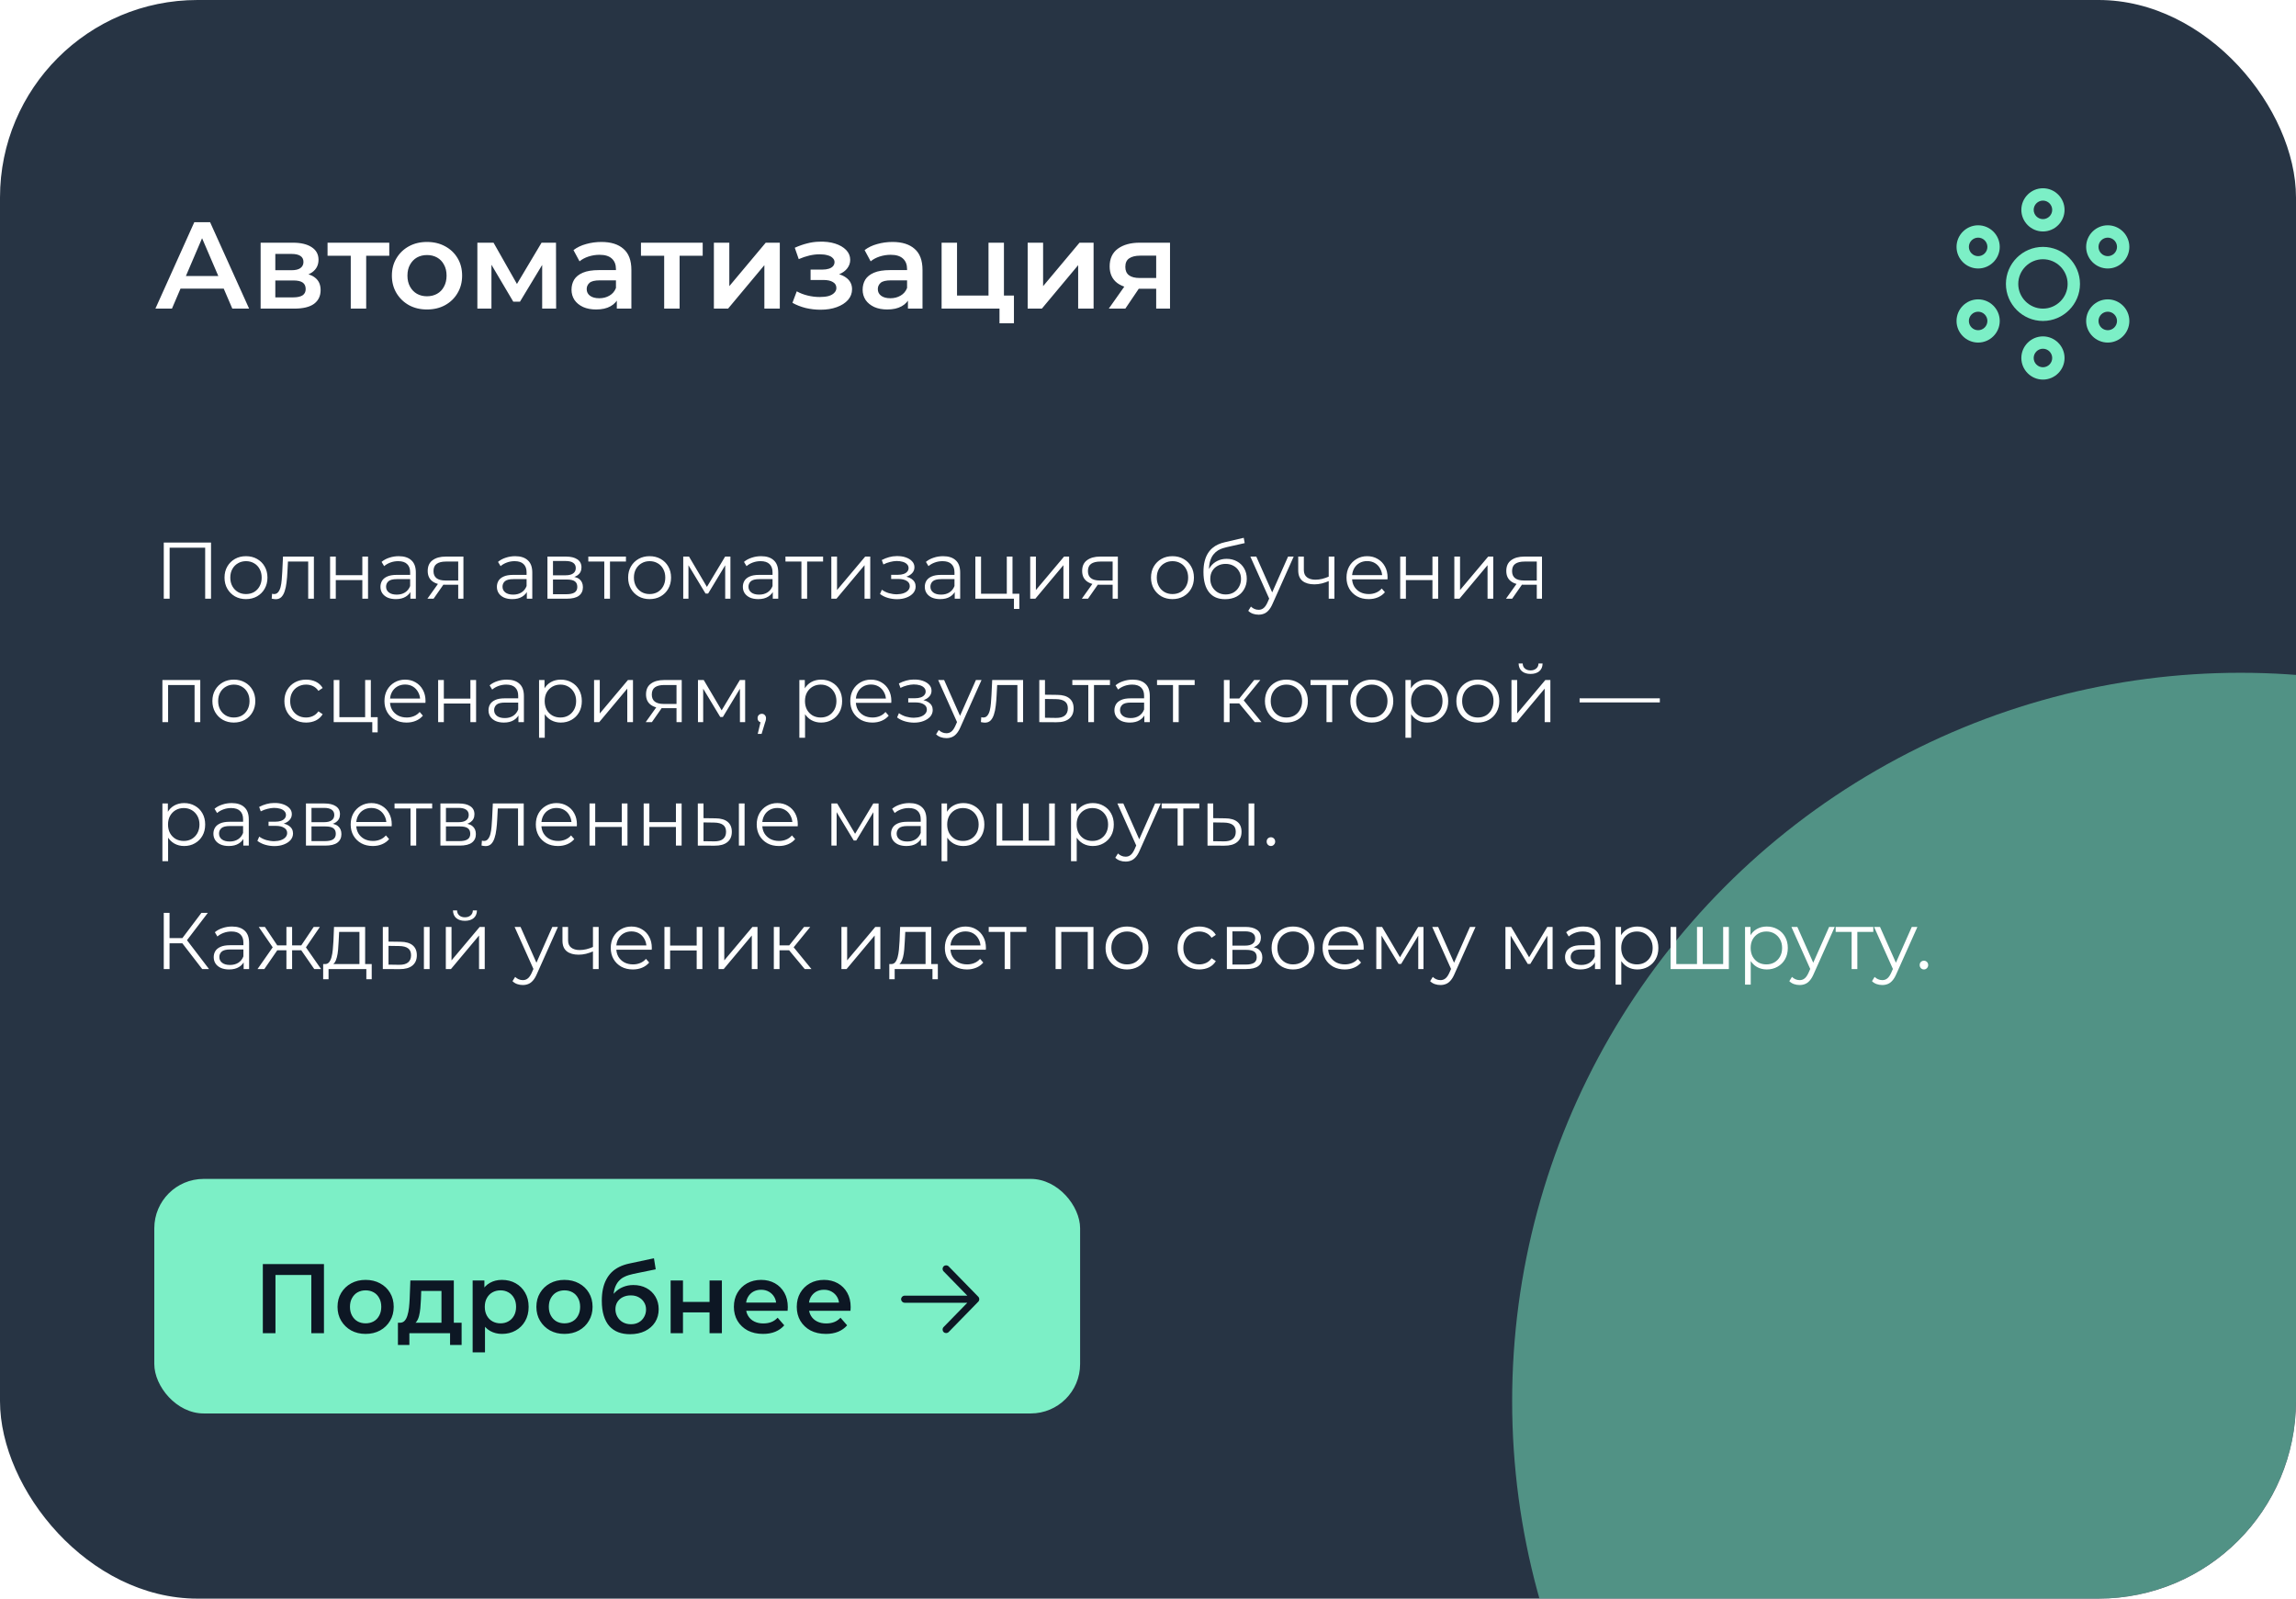 <?xml version="1.0" encoding="UTF-8"?> <svg xmlns="http://www.w3.org/2000/svg" width="372" height="259" viewBox="0 0 372 259" fill="none"><g clip-path="url(#clip0_2199_182)"><rect width="372" height="259" rx="32" fill="#273444"></rect><g opacity="0.5" filter="url(#filter0_f_2199_182)"><circle cx="363" cy="227" r="118" fill="#7CEFC6"></circle></g><path d="M25.18 50L31.48 36H34.04L40.36 50H37.64L32.22 37.38H33.26L27.86 50H25.18ZM28.08 46.76L28.78 44.72H36.34L37.04 46.76H28.08ZM42.227 50V39.32H47.447C48.74 39.32 49.754 39.56 50.487 40.04C51.233 40.52 51.607 41.2 51.607 42.08C51.607 42.947 51.26 43.627 50.567 44.12C49.873 44.6 48.953 44.84 47.807 44.84L48.107 44.22C49.4 44.22 50.36 44.46 50.987 44.94C51.627 45.407 51.947 46.093 51.947 47C51.947 47.947 51.593 48.687 50.887 49.22C50.18 49.74 49.107 50 47.667 50H42.227ZM44.607 48.18H47.467C48.147 48.18 48.66 48.073 49.007 47.86C49.353 47.633 49.527 47.293 49.527 46.84C49.527 46.36 49.367 46.007 49.047 45.78C48.727 45.553 48.227 45.44 47.547 45.44H44.607V48.18ZM44.607 43.78H47.227C47.867 43.78 48.347 43.667 48.667 43.44C49 43.2 49.167 42.867 49.167 42.44C49.167 42 49 41.673 48.667 41.46C48.347 41.247 47.867 41.14 47.227 41.14H44.607V43.78ZM56.83 50V40.84L57.41 41.44H53.07V39.32H63.07V41.44H58.75L59.33 40.84V50H56.83ZM69.174 50.14C68.081 50.14 67.108 49.907 66.254 49.44C65.401 48.96 64.728 48.307 64.234 47.48C63.741 46.653 63.494 45.713 63.494 44.66C63.494 43.593 63.741 42.653 64.234 41.84C64.728 41.013 65.401 40.367 66.254 39.9C67.108 39.433 68.081 39.2 69.174 39.2C70.281 39.2 71.261 39.433 72.114 39.9C72.981 40.367 73.654 41.007 74.134 41.82C74.628 42.633 74.874 43.58 74.874 44.66C74.874 45.713 74.628 46.653 74.134 47.48C73.654 48.307 72.981 48.96 72.114 49.44C71.261 49.907 70.281 50.14 69.174 50.14ZM69.174 48C69.788 48 70.334 47.867 70.814 47.6C71.294 47.333 71.668 46.947 71.934 46.44C72.214 45.933 72.354 45.34 72.354 44.66C72.354 43.967 72.214 43.373 71.934 42.88C71.668 42.373 71.294 41.987 70.814 41.72C70.334 41.453 69.794 41.32 69.194 41.32C68.581 41.32 68.034 41.453 67.554 41.72C67.088 41.987 66.714 42.373 66.434 42.88C66.154 43.373 66.014 43.967 66.014 44.66C66.014 45.34 66.154 45.933 66.434 46.44C66.714 46.947 67.088 47.333 67.554 47.6C68.034 47.867 68.574 48 69.174 48ZM77.344 50V39.32H79.964L84.264 46.9H83.224L87.744 39.32H90.084L90.104 50H87.844V42L88.244 42.26L84.244 48.88H83.164L79.144 42.08L79.624 41.96V50H77.344ZM99.937 50V47.84L99.797 47.38V43.6C99.797 42.867 99.577 42.3 99.137 41.9C98.697 41.487 98.031 41.28 97.137 41.28C96.537 41.28 95.944 41.373 95.357 41.56C94.784 41.747 94.297 42.007 93.897 42.34L92.917 40.52C93.491 40.08 94.171 39.753 94.957 39.54C95.757 39.313 96.584 39.2 97.437 39.2C98.984 39.2 100.177 39.573 101.017 40.32C101.871 41.053 102.297 42.193 102.297 43.74V50H99.937ZM96.577 50.14C95.777 50.14 95.077 50.007 94.477 49.74C93.877 49.46 93.411 49.08 93.077 48.6C92.757 48.107 92.597 47.553 92.597 46.94C92.597 46.34 92.737 45.8 93.017 45.32C93.311 44.84 93.784 44.46 94.437 44.18C95.091 43.9 95.957 43.76 97.037 43.76H100.137V45.42H97.217C96.364 45.42 95.791 45.56 95.497 45.84C95.204 46.107 95.057 46.44 95.057 46.84C95.057 47.293 95.237 47.653 95.597 47.92C95.957 48.187 96.457 48.32 97.097 48.32C97.711 48.32 98.257 48.18 98.737 47.9C99.231 47.62 99.584 47.207 99.797 46.66L100.217 48.16C99.977 48.787 99.544 49.273 98.917 49.62C98.304 49.967 97.524 50.14 96.577 50.14ZM107.611 50V40.84L108.191 41.44H103.851V39.32H113.851V41.44H109.531L110.111 40.84V50H107.611ZM115.664 50V39.32H118.164V46.36L124.064 39.32H126.344V50H123.844V42.96L117.964 50H115.664ZM132.951 50.18C132.137 50.18 131.331 50.087 130.531 49.9C129.744 49.7 129.031 49.42 128.391 49.06L129.091 47.2C129.611 47.493 130.197 47.72 130.851 47.88C131.504 48.04 132.157 48.12 132.811 48.12C133.371 48.12 133.851 48.067 134.251 47.96C134.651 47.84 134.957 47.667 135.171 47.44C135.397 47.213 135.511 46.953 135.511 46.66C135.511 46.233 135.324 45.913 134.951 45.7C134.591 45.473 134.071 45.36 133.391 45.36H131.331V43.68H133.191C133.617 43.68 133.977 43.633 134.271 43.54C134.577 43.447 134.811 43.307 134.971 43.12C135.131 42.933 135.211 42.713 135.211 42.46C135.211 42.207 135.111 41.987 134.911 41.8C134.724 41.6 134.451 41.453 134.091 41.36C133.731 41.253 133.297 41.2 132.791 41.2C132.257 41.2 131.704 41.267 131.131 41.4C130.571 41.533 129.997 41.727 129.411 41.98L128.771 40.14C129.451 39.833 130.111 39.6 130.751 39.44C131.404 39.267 132.051 39.173 132.691 39.16C133.664 39.12 134.531 39.22 135.291 39.46C136.051 39.7 136.651 40.047 137.091 40.5C137.531 40.953 137.751 41.487 137.751 42.1C137.751 42.607 137.591 43.067 137.271 43.48C136.964 43.88 136.537 44.193 135.991 44.42C135.457 44.647 134.844 44.76 134.151 44.76L134.231 44.22C135.417 44.22 136.351 44.46 137.031 44.94C137.711 45.407 138.051 46.047 138.051 46.86C138.051 47.513 137.831 48.093 137.391 48.6C136.951 49.093 136.344 49.48 135.571 49.76C134.811 50.04 133.937 50.18 132.951 50.18ZM147.105 50V47.84L146.965 47.38V43.6C146.965 42.867 146.745 42.3 146.305 41.9C145.865 41.487 145.199 41.28 144.305 41.28C143.705 41.28 143.112 41.373 142.525 41.56C141.952 41.747 141.465 42.007 141.065 42.34L140.085 40.52C140.659 40.08 141.339 39.753 142.125 39.54C142.925 39.313 143.752 39.2 144.605 39.2C146.152 39.2 147.345 39.573 148.185 40.32C149.039 41.053 149.465 42.193 149.465 43.74V50H147.105ZM143.745 50.14C142.945 50.14 142.245 50.007 141.645 49.74C141.045 49.46 140.579 49.08 140.245 48.6C139.925 48.107 139.765 47.553 139.765 46.94C139.765 46.34 139.905 45.8 140.185 45.32C140.479 44.84 140.952 44.46 141.605 44.18C142.259 43.9 143.125 43.76 144.205 43.76H147.305V45.42H144.385C143.532 45.42 142.959 45.56 142.665 45.84C142.372 46.107 142.225 46.44 142.225 46.84C142.225 47.293 142.405 47.653 142.765 47.92C143.125 48.187 143.625 48.32 144.265 48.32C144.879 48.32 145.425 48.18 145.905 47.9C146.399 47.62 146.752 47.207 146.965 46.66L147.385 48.16C147.145 48.787 146.712 49.273 146.085 49.62C145.472 49.967 144.692 50.14 143.745 50.14ZM152.559 50V39.32H155.059V47.88H160.159V39.32H162.659V50H152.559ZM161.939 52.38V49.94L162.519 50H160.159V47.88H164.279V52.38H161.939ZM166.504 50V39.32H169.004V46.36L174.904 39.32H177.184V50H174.684V42.96L168.804 50H166.504ZM187.327 50V46.36L187.687 46.78H184.487C183.021 46.78 181.867 46.473 181.027 45.86C180.201 45.233 179.787 44.333 179.787 43.16C179.787 41.907 180.227 40.953 181.107 40.3C182.001 39.647 183.187 39.32 184.667 39.32H189.567V50H187.327ZM179.647 50L182.527 45.92H185.087L182.327 50H179.647ZM187.327 45.56V40.76L187.687 41.42H184.747C183.974 41.42 183.374 41.567 182.947 41.86C182.534 42.14 182.327 42.6 182.327 43.24C182.327 44.44 183.107 45.04 184.667 45.04H187.687L187.327 45.56Z" fill="white"></path><path d="M320.5 43.5C322.425 43.5 324 41.925 324 40C324 38.075 322.425 36.5 320.5 36.5C318.575 36.5 317 38.075 317 40C317 41.925 318.575 43.5 320.5 43.5ZM320.5 38.5C321.325 38.5 322 39.175 322 40C322 40.825 321.325 41.5 320.5 41.5C319.675 41.5 319 40.825 319 40C319 39.175 319.675 38.5 320.5 38.5Z" fill="#7CEFC6"></path><path d="M334.5 34C334.5 32.075 332.925 30.5 331 30.5C329.075 30.5 327.5 32.075 327.5 34C327.5 35.925 329.075 37.5 331 37.5C332.925 37.5 334.5 35.925 334.5 34ZM329.5 34C329.5 33.175 330.175 32.5 331 32.5C331.825 32.5 332.5 33.175 332.5 34C332.5 34.825 331.825 35.5 331 35.5C330.175 35.5 329.5 34.825 329.5 34Z" fill="#7CEFC6"></path><path d="M334.5 58C334.5 56.075 332.925 54.5 331 54.5C329.075 54.5 327.5 56.075 327.5 58C327.5 59.925 329.075 61.5 331 61.5C332.925 61.5 334.5 59.925 334.5 58ZM331 59.5C330.175 59.5 329.5 58.825 329.5 58C329.5 57.175 330.175 56.5 331 56.5C331.825 56.5 332.5 57.175 332.5 58C332.5 58.825 331.825 59.5 331 59.5Z" fill="#7CEFC6"></path><path d="M320.5 55.5C322.425 55.5 324 53.925 324 52C324 50.075 322.425 48.5 320.5 48.5C318.575 48.5 317 50.075 317 52C317 53.925 318.575 55.5 320.5 55.5ZM320.5 50.5C321.325 50.5 322 51.175 322 52C322 52.825 321.325 53.5 320.5 53.5C319.675 53.5 319 52.825 319 52C319 51.175 319.675 50.5 320.5 50.5Z" fill="#7CEFC6"></path><path d="M341.5 43.5C343.425 43.5 345 41.925 345 40C345 38.075 343.425 36.5 341.5 36.5C339.575 36.5 338 38.075 338 40C338 41.925 339.575 43.5 341.5 43.5ZM341.5 38.5C342.325 38.5 343 39.175 343 40C343 40.825 342.325 41.5 341.5 41.5C340.675 41.5 340 40.825 340 40C340 39.175 340.675 38.5 341.5 38.5Z" fill="#7CEFC6"></path><path d="M341.5 55.5C343.425 55.5 345 53.925 345 52C345 50.075 343.425 48.5 341.5 48.5C339.575 48.5 338 50.075 338 52C338 53.925 339.575 55.5 341.5 55.5ZM341.5 50.5C342.325 50.5 343 51.175 343 52C343 52.825 342.325 53.5 341.5 53.5C340.675 53.5 340 52.825 340 52C340 51.175 340.675 50.5 341.5 50.5Z" fill="#7CEFC6"></path><path d="M325 46C325 49.3 327.7 52 331 52C334.3 52 337 49.3 337 46C337 42.7 334.3 40 331 40C327.7 40 325 42.7 325 46ZM331 42C333.2 42 335 43.8 335 46C335 48.2 333.2 50 331 50C328.8 50 327 48.2 327 46C327 43.8 328.8 42 331 42Z" fill="#7CEFC6"></path><path d="M26.534 97V87.9H34.191V97H33.242V88.472L33.489 88.732H27.236L27.483 88.472V97H26.534ZM39.849 97.065C39.19 97.065 38.596 96.918 38.068 96.623C37.547 96.32 37.136 95.908 36.833 95.388C36.529 94.859 36.377 94.257 36.377 93.581C36.377 92.896 36.529 92.294 36.833 91.774C37.136 91.254 37.547 90.847 38.068 90.552C38.587 90.257 39.181 90.11 39.849 90.11C40.525 90.11 41.123 90.257 41.642 90.552C42.171 90.847 42.583 91.254 42.877 91.774C43.181 92.294 43.333 92.896 43.333 93.581C43.333 94.257 43.181 94.859 42.877 95.388C42.583 95.908 42.171 96.32 41.642 96.623C41.114 96.918 40.516 97.065 39.849 97.065ZM39.849 96.246C40.343 96.246 40.78 96.138 41.161 95.921C41.543 95.696 41.842 95.384 42.059 94.985C42.284 94.578 42.397 94.11 42.397 93.581C42.397 93.044 42.284 92.576 42.059 92.177C41.842 91.778 41.543 91.471 41.161 91.254C40.78 91.029 40.347 90.916 39.861 90.916C39.376 90.916 38.943 91.029 38.562 91.254C38.18 91.471 37.877 91.778 37.651 92.177C37.426 92.576 37.313 93.044 37.313 93.581C37.313 94.11 37.426 94.578 37.651 94.985C37.877 95.384 38.18 95.696 38.562 95.921C38.943 96.138 39.372 96.246 39.849 96.246ZM44.019 96.987L44.084 96.194C44.145 96.203 44.201 96.216 44.253 96.233C44.314 96.242 44.366 96.246 44.409 96.246C44.686 96.246 44.907 96.142 45.072 95.934C45.245 95.726 45.375 95.449 45.462 95.102C45.549 94.755 45.609 94.365 45.644 93.932C45.679 93.49 45.709 93.048 45.735 92.606L45.852 90.175H50.857V97H49.934V90.708L50.168 90.981H46.45L46.671 90.695L46.567 92.671C46.541 93.26 46.493 93.824 46.424 94.361C46.363 94.898 46.264 95.371 46.125 95.778C45.995 96.185 45.813 96.506 45.579 96.74C45.345 96.965 45.046 97.078 44.682 97.078C44.578 97.078 44.47 97.069 44.357 97.052C44.253 97.035 44.14 97.013 44.019 96.987ZM53.481 97V90.175H54.404V93.191H58.707V90.175H59.63V97H58.707V93.984H54.404V97H53.481ZM66.491 97V95.492L66.452 95.245V92.723C66.452 92.142 66.288 91.696 65.958 91.384C65.638 91.072 65.157 90.916 64.515 90.916C64.073 90.916 63.653 90.99 63.254 91.137C62.856 91.284 62.518 91.479 62.24 91.722L61.824 91.033C62.171 90.738 62.587 90.513 63.072 90.357C63.558 90.192 64.069 90.11 64.606 90.11C65.49 90.11 66.171 90.331 66.647 90.773C67.133 91.206 67.375 91.869 67.375 92.762V97H66.491ZM64.138 97.065C63.627 97.065 63.181 96.983 62.799 96.818C62.427 96.645 62.141 96.411 61.941 96.116C61.742 95.813 61.642 95.466 61.642 95.076C61.642 94.721 61.725 94.4 61.889 94.114C62.063 93.819 62.34 93.585 62.721 93.412C63.111 93.23 63.631 93.139 64.281 93.139H66.634V93.828H64.307C63.649 93.828 63.189 93.945 62.929 94.179C62.678 94.413 62.552 94.703 62.552 95.05C62.552 95.44 62.704 95.752 63.007 95.986C63.311 96.22 63.735 96.337 64.281 96.337C64.801 96.337 65.248 96.22 65.62 95.986C66.002 95.743 66.279 95.397 66.452 94.946L66.66 95.583C66.487 96.034 66.184 96.393 65.75 96.662C65.326 96.931 64.788 97.065 64.138 97.065ZM74.24 97V94.543L74.409 94.738H72.094C71.219 94.738 70.534 94.547 70.04 94.166C69.546 93.785 69.299 93.23 69.299 92.502C69.299 91.722 69.564 91.141 70.093 90.76C70.621 90.37 71.328 90.175 72.212 90.175H75.085V97H74.24ZM69.248 97L71.12 94.374H72.082L70.249 97H69.248ZM74.24 94.27V90.708L74.409 90.981H72.237C71.605 90.981 71.111 91.102 70.755 91.345C70.409 91.588 70.236 91.982 70.236 92.528C70.236 93.542 70.881 94.049 72.172 94.049H74.409L74.24 94.27ZM85.357 97V95.492L85.318 95.245V92.723C85.318 92.142 85.153 91.696 84.824 91.384C84.503 91.072 84.022 90.916 83.381 90.916C82.939 90.916 82.518 90.99 82.12 91.137C81.721 91.284 81.383 91.479 81.106 91.722L80.69 91.033C81.036 90.738 81.452 90.513 81.938 90.357C82.423 90.192 82.934 90.11 83.472 90.11C84.356 90.11 85.036 90.331 85.513 90.773C85.998 91.206 86.241 91.869 86.241 92.762V97H85.357ZM83.004 97.065C82.492 97.065 82.046 96.983 81.665 96.818C81.292 96.645 81.006 96.411 80.807 96.116C80.607 95.813 80.508 95.466 80.508 95.076C80.508 94.721 80.59 94.4 80.755 94.114C80.928 93.819 81.205 93.585 81.587 93.412C81.977 93.23 82.497 93.139 83.147 93.139H85.5V93.828H83.173C82.514 93.828 82.055 93.945 81.795 94.179C81.543 94.413 81.418 94.703 81.418 95.05C81.418 95.44 81.569 95.752 81.873 95.986C82.176 96.22 82.601 96.337 83.147 96.337C83.667 96.337 84.113 96.22 84.486 95.986C84.867 95.743 85.144 95.397 85.318 94.946L85.526 95.583C85.352 96.034 85.049 96.393 84.616 96.662C84.191 96.931 83.654 97.065 83.004 97.065ZM88.698 97V90.175H91.714C92.485 90.175 93.092 90.322 93.534 90.617C93.984 90.912 94.21 91.345 94.21 91.917C94.21 92.472 93.997 92.901 93.573 93.204C93.148 93.499 92.589 93.646 91.896 93.646L92.078 93.373C92.892 93.373 93.49 93.525 93.872 93.828C94.253 94.131 94.444 94.569 94.444 95.141C94.444 95.73 94.227 96.19 93.794 96.519C93.369 96.84 92.706 97 91.805 97H88.698ZM89.595 96.272H91.766C92.346 96.272 92.784 96.181 93.079 95.999C93.382 95.808 93.534 95.505 93.534 95.089C93.534 94.673 93.399 94.37 93.131 94.179C92.862 93.988 92.437 93.893 91.857 93.893H89.595V96.272ZM89.595 93.204H91.649C92.177 93.204 92.58 93.104 92.858 92.905C93.144 92.706 93.287 92.415 93.287 92.034C93.287 91.653 93.144 91.367 92.858 91.176C92.58 90.985 92.177 90.89 91.649 90.89H89.595V93.204ZM97.907 97V90.734L98.141 90.981H95.32V90.175H101.417V90.981H98.596L98.83 90.734V97H97.907ZM105.242 97.065C104.583 97.065 103.99 96.918 103.461 96.623C102.941 96.32 102.529 95.908 102.226 95.388C101.923 94.859 101.771 94.257 101.771 93.581C101.771 92.896 101.923 92.294 102.226 91.774C102.529 91.254 102.941 90.847 103.461 90.552C103.981 90.257 104.575 90.11 105.242 90.11C105.918 90.11 106.516 90.257 107.036 90.552C107.565 90.847 107.976 91.254 108.271 91.774C108.574 92.294 108.726 92.896 108.726 93.581C108.726 94.257 108.574 94.859 108.271 95.388C107.976 95.908 107.565 96.32 107.036 96.623C106.507 96.918 105.909 97.065 105.242 97.065ZM105.242 96.246C105.736 96.246 106.174 96.138 106.555 95.921C106.936 95.696 107.235 95.384 107.452 94.985C107.677 94.578 107.79 94.11 107.79 93.581C107.79 93.044 107.677 92.576 107.452 92.177C107.235 91.778 106.936 91.471 106.555 91.254C106.174 91.029 105.74 90.916 105.255 90.916C104.77 90.916 104.336 91.029 103.955 91.254C103.574 91.471 103.27 91.778 103.045 92.177C102.82 92.576 102.707 93.044 102.707 93.581C102.707 94.11 102.82 94.578 103.045 94.985C103.27 95.384 103.574 95.696 103.955 95.921C104.336 96.138 104.765 96.246 105.242 96.246ZM110.699 97V90.175H111.635L114.729 95.414H114.339L117.485 90.175H118.343V97H117.498V91.228L117.667 91.306L114.729 96.168H114.313L111.349 91.254L111.544 91.215V97H110.699ZM125.207 97V95.492L125.168 95.245V92.723C125.168 92.142 125.004 91.696 124.674 91.384C124.354 91.072 123.873 90.916 123.231 90.916C122.789 90.916 122.369 90.99 121.97 91.137C121.572 91.284 121.234 91.479 120.956 91.722L120.54 91.033C120.887 90.738 121.303 90.513 121.788 90.357C122.274 90.192 122.785 90.11 123.322 90.11C124.206 90.11 124.887 90.331 125.363 90.773C125.849 91.206 126.091 91.869 126.091 92.762V97H125.207ZM122.854 97.065C122.343 97.065 121.897 96.983 121.515 96.818C121.143 96.645 120.857 96.411 120.657 96.116C120.458 95.813 120.358 95.466 120.358 95.076C120.358 94.721 120.441 94.4 120.605 94.114C120.779 93.819 121.056 93.585 121.437 93.412C121.827 93.23 122.347 93.139 122.997 93.139H125.35V93.828H123.023C122.365 93.828 121.905 93.945 121.645 94.179C121.394 94.413 121.268 94.703 121.268 95.05C121.268 95.44 121.42 95.752 121.723 95.986C122.027 96.22 122.451 96.337 122.997 96.337C123.517 96.337 123.964 96.22 124.336 95.986C124.718 95.743 124.995 95.397 125.168 94.946L125.376 95.583C125.203 96.034 124.9 96.393 124.466 96.662C124.042 96.931 123.504 97.065 122.854 97.065ZM129.848 97V90.734L130.082 90.981H127.261V90.175H133.358V90.981H130.537L130.771 90.734V97H129.848ZM134.693 97V90.175H135.616V95.596L140.179 90.175H140.998V97H140.075V91.566L135.525 97H134.693ZM145.336 97.078C144.842 97.078 144.353 97.009 143.867 96.87C143.382 96.731 142.953 96.519 142.58 96.233L142.879 95.544C143.209 95.787 143.59 95.973 144.023 96.103C144.457 96.224 144.886 96.285 145.31 96.285C145.735 96.276 146.103 96.216 146.415 96.103C146.727 95.99 146.97 95.834 147.143 95.635C147.317 95.436 147.403 95.21 147.403 94.959C147.403 94.595 147.239 94.313 146.909 94.114C146.58 93.906 146.129 93.802 145.557 93.802H144.387V93.126H145.492C145.83 93.126 146.129 93.083 146.389 92.996C146.649 92.909 146.849 92.784 146.987 92.619C147.135 92.454 147.208 92.259 147.208 92.034C147.208 91.791 147.122 91.583 146.948 91.41C146.784 91.237 146.554 91.107 146.259 91.02C145.965 90.933 145.631 90.89 145.258 90.89C144.92 90.899 144.569 90.951 144.205 91.046C143.841 91.133 143.482 91.267 143.126 91.449L142.866 90.734C143.265 90.526 143.659 90.37 144.049 90.266C144.448 90.153 144.847 90.097 145.245 90.097C145.791 90.08 146.281 90.145 146.714 90.292C147.156 90.439 147.507 90.652 147.767 90.929C148.027 91.198 148.157 91.523 148.157 91.904C148.157 92.242 148.053 92.537 147.845 92.788C147.637 93.039 147.36 93.234 147.013 93.373C146.667 93.512 146.272 93.581 145.83 93.581L145.869 93.334C146.649 93.334 147.256 93.486 147.689 93.789C148.131 94.092 148.352 94.504 148.352 95.024C148.352 95.431 148.218 95.791 147.949 96.103C147.681 96.406 147.317 96.645 146.857 96.818C146.407 96.991 145.9 97.078 145.336 97.078ZM154.686 97V95.492L154.647 95.245V92.723C154.647 92.142 154.482 91.696 154.153 91.384C153.832 91.072 153.351 90.916 152.71 90.916C152.268 90.916 151.847 90.99 151.449 91.137C151.05 91.284 150.712 91.479 150.435 91.722L150.019 91.033C150.365 90.738 150.781 90.513 151.267 90.357C151.752 90.192 152.263 90.11 152.801 90.11C153.685 90.11 154.365 90.331 154.842 90.773C155.327 91.206 155.57 91.869 155.57 92.762V97H154.686ZM152.333 97.065C151.821 97.065 151.375 96.983 150.994 96.818C150.621 96.645 150.335 96.411 150.136 96.116C149.936 95.813 149.837 95.466 149.837 95.076C149.837 94.721 149.919 94.4 150.084 94.114C150.257 93.819 150.534 93.585 150.916 93.412C151.306 93.23 151.826 93.139 152.476 93.139H154.829V93.828H152.502C151.843 93.828 151.384 93.945 151.124 94.179C150.872 94.413 150.747 94.703 150.747 95.05C150.747 95.44 150.898 95.752 151.202 95.986C151.505 96.22 151.93 96.337 152.476 96.337C152.996 96.337 153.442 96.22 153.815 95.986C154.196 95.743 154.473 95.397 154.647 94.946L154.855 95.583C154.681 96.034 154.378 96.393 153.945 96.662C153.52 96.931 152.983 97.065 152.333 97.065ZM158.027 97V90.175H158.95V96.194H163.123V90.175H164.046V97H158.027ZM164.28 98.651V96.922L164.514 97H163.123V96.194H165.151V98.651H164.28ZM166.914 97V90.175H167.837V95.596L172.4 90.175H173.219V97H172.296V91.566L167.746 97H166.914ZM180.271 97V94.543L180.44 94.738H178.126C177.25 94.738 176.566 94.547 176.072 94.166C175.578 93.785 175.331 93.23 175.331 92.502C175.331 91.722 175.595 91.141 176.124 90.76C176.652 90.37 177.359 90.175 178.243 90.175H181.116V97H180.271ZM175.279 97L177.151 94.374H178.113L176.28 97H175.279ZM180.271 94.27V90.708L180.44 90.981H178.269C177.636 90.981 177.142 91.102 176.787 91.345C176.44 91.588 176.267 91.982 176.267 92.528C176.267 93.542 176.912 94.049 178.204 94.049H180.44L180.271 94.27ZM189.958 97.065C189.299 97.065 188.706 96.918 188.177 96.623C187.657 96.32 187.245 95.908 186.942 95.388C186.639 94.859 186.487 94.257 186.487 93.581C186.487 92.896 186.639 92.294 186.942 91.774C187.245 91.254 187.657 90.847 188.177 90.552C188.697 90.257 189.291 90.11 189.958 90.11C190.634 90.11 191.232 90.257 191.752 90.552C192.281 90.847 192.692 91.254 192.987 91.774C193.29 92.294 193.442 92.896 193.442 93.581C193.442 94.257 193.29 94.859 192.987 95.388C192.692 95.908 192.281 96.32 191.752 96.623C191.223 96.918 190.625 97.065 189.958 97.065ZM189.958 96.246C190.452 96.246 190.89 96.138 191.271 95.921C191.652 95.696 191.951 95.384 192.168 94.985C192.393 94.578 192.506 94.11 192.506 93.581C192.506 93.044 192.393 92.576 192.168 92.177C191.951 91.778 191.652 91.471 191.271 91.254C190.89 91.029 190.456 90.916 189.971 90.916C189.486 90.916 189.052 91.029 188.671 91.254C188.29 91.471 187.986 91.778 187.761 92.177C187.536 92.576 187.423 93.044 187.423 93.581C187.423 94.11 187.536 94.578 187.761 94.985C187.986 95.384 188.29 95.696 188.671 95.921C189.052 96.138 189.481 96.246 189.958 96.246ZM198.483 97.078C197.928 97.078 197.434 96.987 197.001 96.805C196.576 96.623 196.212 96.346 195.909 95.973C195.605 95.6 195.376 95.141 195.22 94.595C195.064 94.04 194.986 93.399 194.986 92.671C194.986 92.021 195.046 91.453 195.168 90.968C195.289 90.474 195.458 90.049 195.675 89.694C195.891 89.339 196.143 89.04 196.429 88.797C196.723 88.546 197.04 88.346 197.378 88.199C197.724 88.043 198.08 87.926 198.444 87.848L201.512 87.133L201.668 87.991L198.782 88.641C198.6 88.684 198.379 88.745 198.119 88.823C197.867 88.901 197.607 89.018 197.339 89.174C197.079 89.33 196.836 89.547 196.611 89.824C196.385 90.101 196.203 90.461 196.065 90.903C195.935 91.336 195.87 91.878 195.87 92.528C195.87 92.667 195.874 92.779 195.883 92.866C195.891 92.944 195.9 93.031 195.909 93.126C195.926 93.213 195.939 93.343 195.948 93.516L195.545 93.178C195.64 92.649 195.835 92.19 196.13 91.8C196.424 91.401 196.793 91.094 197.235 90.877C197.685 90.652 198.184 90.539 198.73 90.539C199.362 90.539 199.926 90.678 200.42 90.955C200.914 91.224 201.299 91.601 201.577 92.086C201.863 92.571 202.006 93.135 202.006 93.776C202.006 94.409 201.858 94.976 201.564 95.479C201.278 95.982 200.87 96.376 200.342 96.662C199.813 96.939 199.193 97.078 198.483 97.078ZM198.587 96.311C199.072 96.311 199.501 96.203 199.874 95.986C200.246 95.761 200.537 95.457 200.745 95.076C200.961 94.695 201.07 94.266 201.07 93.789C201.07 93.321 200.961 92.905 200.745 92.541C200.537 92.177 200.246 91.891 199.874 91.683C199.501 91.466 199.068 91.358 198.574 91.358C198.088 91.358 197.659 91.462 197.287 91.67C196.914 91.869 196.619 92.151 196.403 92.515C196.195 92.879 196.091 93.299 196.091 93.776C196.091 94.253 196.195 94.682 196.403 95.063C196.619 95.444 196.914 95.748 197.287 95.973C197.668 96.198 198.101 96.311 198.587 96.311ZM203.91 99.587C203.59 99.587 203.282 99.535 202.987 99.431C202.701 99.327 202.454 99.171 202.246 98.963L202.675 98.274C202.849 98.439 203.035 98.564 203.234 98.651C203.442 98.746 203.672 98.794 203.923 98.794C204.227 98.794 204.487 98.707 204.703 98.534C204.929 98.369 205.141 98.075 205.34 97.65L205.782 96.649L205.886 96.506L208.694 90.175H209.604L206.185 97.819C205.995 98.261 205.782 98.612 205.548 98.872C205.323 99.132 205.076 99.314 204.807 99.418C204.539 99.531 204.24 99.587 203.91 99.587ZM205.73 97.195L202.584 90.175H203.546L206.328 96.441L205.73 97.195ZM215.358 94.114C214.96 94.287 214.557 94.426 214.149 94.53C213.751 94.625 213.352 94.673 212.953 94.673C212.147 94.673 211.51 94.491 211.042 94.127C210.574 93.754 210.34 93.182 210.34 92.411V90.175H211.25V92.359C211.25 92.879 211.419 93.269 211.757 93.529C212.095 93.789 212.55 93.919 213.122 93.919C213.469 93.919 213.833 93.876 214.214 93.789C214.596 93.694 214.981 93.559 215.371 93.386L215.358 94.114ZM215.28 97V90.175H216.203V97H215.28ZM221.75 97.065C221.039 97.065 220.415 96.918 219.878 96.623C219.34 96.32 218.92 95.908 218.617 95.388C218.313 94.859 218.162 94.257 218.162 93.581C218.162 92.905 218.305 92.307 218.591 91.787C218.885 91.267 219.284 90.86 219.787 90.565C220.298 90.262 220.87 90.11 221.503 90.11C222.144 90.11 222.712 90.257 223.206 90.552C223.708 90.838 224.103 91.245 224.389 91.774C224.675 92.294 224.818 92.896 224.818 93.581C224.818 93.624 224.813 93.672 224.805 93.724C224.805 93.767 224.805 93.815 224.805 93.867H218.864V93.178H224.311L223.947 93.451C223.947 92.957 223.838 92.519 223.622 92.138C223.414 91.748 223.128 91.445 222.764 91.228C222.4 91.011 221.979 90.903 221.503 90.903C221.035 90.903 220.614 91.011 220.242 91.228C219.869 91.445 219.579 91.748 219.371 92.138C219.163 92.528 219.059 92.974 219.059 93.477V93.62C219.059 94.14 219.171 94.599 219.397 94.998C219.631 95.388 219.951 95.696 220.359 95.921C220.775 96.138 221.247 96.246 221.776 96.246C222.192 96.246 222.577 96.172 222.933 96.025C223.297 95.878 223.609 95.652 223.869 95.349L224.389 95.947C224.085 96.311 223.704 96.588 223.245 96.779C222.794 96.97 222.296 97.065 221.75 97.065ZM226.861 97V90.175H227.784V93.191H232.087V90.175H233.01V97H232.087V93.984H227.784V97H226.861ZM235.633 97V90.175H236.556V95.596L241.119 90.175H241.938V97H241.015V91.566L236.465 97H235.633ZM248.991 97V94.543L249.16 94.738H246.846C245.97 94.738 245.286 94.547 244.792 94.166C244.298 93.785 244.051 93.23 244.051 92.502C244.051 91.722 244.315 91.141 244.844 90.76C245.372 90.37 246.079 90.175 246.963 90.175H249.836V97H248.991ZM243.999 97L245.871 94.374H246.833L245 97H243.999ZM248.991 94.27V90.708L249.16 90.981H246.989C246.356 90.981 245.862 91.102 245.507 91.345C245.16 91.588 244.987 91.982 244.987 92.528C244.987 93.542 245.632 94.049 246.924 94.049H249.16L248.991 94.27ZM26.313 117V110.175H32.449V117H31.526V110.734L31.76 110.981H27.002L27.236 110.734V117H26.313ZM37.881 117.065C37.222 117.065 36.628 116.918 36.1 116.623C35.58 116.32 35.168 115.908 34.865 115.388C34.561 114.859 34.41 114.257 34.41 113.581C34.41 112.896 34.561 112.294 34.865 111.774C35.168 111.254 35.58 110.847 36.1 110.552C36.62 110.257 37.213 110.11 37.881 110.11C38.557 110.11 39.155 110.257 39.675 110.552C40.203 110.847 40.615 111.254 40.91 111.774C41.213 112.294 41.365 112.896 41.365 113.581C41.365 114.257 41.213 114.859 40.91 115.388C40.615 115.908 40.203 116.32 39.675 116.623C39.146 116.918 38.548 117.065 37.881 117.065ZM37.881 116.246C38.375 116.246 38.812 116.138 39.194 115.921C39.575 115.696 39.874 115.384 40.091 114.985C40.316 114.578 40.429 114.11 40.429 113.581C40.429 113.044 40.316 112.576 40.091 112.177C39.874 111.778 39.575 111.471 39.194 111.254C38.812 111.029 38.379 110.916 37.894 110.916C37.408 110.916 36.975 111.029 36.594 111.254C36.212 111.471 35.909 111.778 35.684 112.177C35.458 112.576 35.346 113.044 35.346 113.581C35.346 114.11 35.458 114.578 35.684 114.985C35.909 115.384 36.212 115.696 36.594 115.921C36.975 116.138 37.404 116.246 37.881 116.246ZM49.6 117.065C48.924 117.065 48.317 116.918 47.78 116.623C47.251 116.32 46.835 115.908 46.532 115.388C46.228 114.859 46.077 114.257 46.077 113.581C46.077 112.896 46.228 112.294 46.532 111.774C46.835 111.254 47.251 110.847 47.78 110.552C48.317 110.257 48.924 110.11 49.6 110.11C50.18 110.11 50.705 110.223 51.173 110.448C51.641 110.673 52.009 111.011 52.278 111.462L51.589 111.93C51.355 111.583 51.064 111.328 50.718 111.163C50.371 110.998 49.994 110.916 49.587 110.916C49.101 110.916 48.664 111.029 48.274 111.254C47.884 111.471 47.576 111.778 47.351 112.177C47.125 112.576 47.013 113.044 47.013 113.581C47.013 114.118 47.125 114.586 47.351 114.985C47.576 115.384 47.884 115.696 48.274 115.921C48.664 116.138 49.101 116.246 49.587 116.246C49.994 116.246 50.371 116.164 50.718 115.999C51.064 115.834 51.355 115.583 51.589 115.245L52.278 115.713C52.009 116.155 51.641 116.493 51.173 116.727C50.705 116.952 50.18 117.065 49.6 117.065ZM54.065 117V110.175H54.988V116.194H59.161V110.175H60.084V117H54.065ZM60.318 118.651V116.922L60.552 117H59.161V116.194H61.189V118.651H60.318ZM65.877 117.065C65.166 117.065 64.542 116.918 64.005 116.623C63.467 116.32 63.047 115.908 62.744 115.388C62.44 114.859 62.289 114.257 62.289 113.581C62.289 112.905 62.432 112.307 62.718 111.787C63.012 111.267 63.411 110.86 63.914 110.565C64.425 110.262 64.997 110.11 65.63 110.11C66.271 110.11 66.839 110.257 67.333 110.552C67.835 110.838 68.23 111.245 68.516 111.774C68.802 112.294 68.945 112.896 68.945 113.581C68.945 113.624 68.94 113.672 68.932 113.724C68.932 113.767 68.932 113.815 68.932 113.867H62.991V113.178H68.438L68.074 113.451C68.074 112.957 67.965 112.519 67.749 112.138C67.541 111.748 67.255 111.445 66.891 111.228C66.527 111.011 66.106 110.903 65.63 110.903C65.162 110.903 64.741 111.011 64.369 111.228C63.996 111.445 63.706 111.748 63.498 112.138C63.29 112.528 63.186 112.974 63.186 113.477V113.62C63.186 114.14 63.298 114.599 63.524 114.998C63.758 115.388 64.078 115.696 64.486 115.921C64.902 116.138 65.374 116.246 65.903 116.246C66.319 116.246 66.704 116.172 67.06 116.025C67.424 115.878 67.736 115.652 67.996 115.349L68.516 115.947C68.212 116.311 67.831 116.588 67.372 116.779C66.921 116.97 66.423 117.065 65.877 117.065ZM70.988 117V110.175H71.911V113.191H76.214V110.175H77.137V117H76.214V113.984H71.911V117H70.988ZM83.998 117V115.492L83.959 115.245V112.723C83.959 112.142 83.795 111.696 83.465 111.384C83.145 111.072 82.664 110.916 82.022 110.916C81.58 110.916 81.16 110.99 80.761 111.137C80.363 111.284 80.025 111.479 79.747 111.722L79.331 111.033C79.678 110.738 80.094 110.513 80.579 110.357C81.065 110.192 81.576 110.11 82.113 110.11C82.997 110.11 83.678 110.331 84.154 110.773C84.64 111.206 84.882 111.869 84.882 112.762V117H83.998ZM81.645 117.065C81.134 117.065 80.688 116.983 80.306 116.818C79.934 116.645 79.648 116.411 79.448 116.116C79.249 115.813 79.149 115.466 79.149 115.076C79.149 114.721 79.232 114.4 79.396 114.114C79.57 113.819 79.847 113.585 80.228 113.412C80.618 113.23 81.138 113.139 81.788 113.139H84.141V113.828H81.814C81.156 113.828 80.696 113.945 80.436 114.179C80.185 114.413 80.059 114.703 80.059 115.05C80.059 115.44 80.211 115.752 80.514 115.986C80.818 116.22 81.242 116.337 81.788 116.337C82.308 116.337 82.755 116.22 83.127 115.986C83.509 115.743 83.786 115.397 83.959 114.946L84.167 115.583C83.994 116.034 83.691 116.393 83.257 116.662C82.833 116.931 82.295 117.065 81.645 117.065ZM90.862 117.065C90.273 117.065 89.74 116.931 89.263 116.662C88.787 116.385 88.405 115.99 88.119 115.479C87.842 114.959 87.703 114.326 87.703 113.581C87.703 112.836 87.842 112.207 88.119 111.696C88.397 111.176 88.774 110.782 89.25 110.513C89.727 110.244 90.264 110.11 90.862 110.11C91.512 110.11 92.093 110.257 92.604 110.552C93.124 110.838 93.532 111.245 93.826 111.774C94.121 112.294 94.268 112.896 94.268 113.581C94.268 114.274 94.121 114.881 93.826 115.401C93.532 115.921 93.124 116.328 92.604 116.623C92.093 116.918 91.512 117.065 90.862 117.065ZM87.339 119.522V110.175H88.223V112.229L88.132 113.594L88.262 114.972V119.522H87.339ZM90.797 116.246C91.283 116.246 91.716 116.138 92.097 115.921C92.479 115.696 92.782 115.384 93.007 114.985C93.233 114.578 93.345 114.11 93.345 113.581C93.345 113.052 93.233 112.589 93.007 112.19C92.782 111.791 92.479 111.479 92.097 111.254C91.716 111.029 91.283 110.916 90.797 110.916C90.312 110.916 89.874 111.029 89.484 111.254C89.103 111.479 88.8 111.791 88.574 112.19C88.358 112.589 88.249 113.052 88.249 113.581C88.249 114.11 88.358 114.578 88.574 114.985C88.8 115.384 89.103 115.696 89.484 115.921C89.874 116.138 90.312 116.246 90.797 116.246ZM96.251 117V110.175H97.174V115.596L101.737 110.175H102.556V117H101.633V111.566L97.084 117H96.251ZM109.609 117V114.543L109.778 114.738H107.464C106.588 114.738 105.904 114.547 105.41 114.166C104.916 113.785 104.669 113.23 104.669 112.502C104.669 111.722 104.933 111.141 105.462 110.76C105.99 110.37 106.697 110.175 107.581 110.175H110.454V117H109.609ZM104.617 117L106.489 114.374H107.451L105.618 117H104.617ZM109.609 114.27V110.708L109.778 110.981H107.607C106.974 110.981 106.48 111.102 106.125 111.345C105.778 111.588 105.605 111.982 105.605 112.528C105.605 113.542 106.25 114.049 107.542 114.049H109.778L109.609 114.27ZM113.085 117V110.175H114.021L117.115 115.414H116.725L119.871 110.175H120.729V117H119.884V111.228L120.053 111.306L117.115 116.168H116.699L113.735 111.254L113.93 111.215V117H113.085ZM122.771 118.898L123.343 116.493L123.447 117.052C123.248 117.052 123.079 116.987 122.94 116.857C122.81 116.727 122.745 116.558 122.745 116.35C122.745 116.142 122.81 115.973 122.94 115.843C123.079 115.713 123.243 115.648 123.434 115.648C123.633 115.648 123.794 115.717 123.915 115.856C124.045 115.995 124.11 116.159 124.11 116.35C124.11 116.419 124.106 116.489 124.097 116.558C124.088 116.627 124.071 116.705 124.045 116.792C124.019 116.879 123.984 116.983 123.941 117.104L123.395 118.898H122.771ZM133.036 117.065C132.447 117.065 131.914 116.931 131.437 116.662C130.961 116.385 130.579 115.99 130.293 115.479C130.016 114.959 129.877 114.326 129.877 113.581C129.877 112.836 130.016 112.207 130.293 111.696C130.571 111.176 130.948 110.782 131.424 110.513C131.901 110.244 132.438 110.11 133.036 110.11C133.686 110.11 134.267 110.257 134.778 110.552C135.298 110.838 135.706 111.245 136 111.774C136.295 112.294 136.442 112.896 136.442 113.581C136.442 114.274 136.295 114.881 136 115.401C135.706 115.921 135.298 116.328 134.778 116.623C134.267 116.918 133.686 117.065 133.036 117.065ZM129.513 119.522V110.175H130.397V112.229L130.306 113.594L130.436 114.972V119.522H129.513ZM132.971 116.246C133.457 116.246 133.89 116.138 134.271 115.921C134.653 115.696 134.956 115.384 135.181 114.985C135.407 114.578 135.519 114.11 135.519 113.581C135.519 113.052 135.407 112.589 135.181 112.19C134.956 111.791 134.653 111.479 134.271 111.254C133.89 111.029 133.457 110.916 132.971 110.916C132.486 110.916 132.048 111.029 131.658 111.254C131.277 111.479 130.974 111.791 130.748 112.19C130.532 112.589 130.423 113.052 130.423 113.581C130.423 114.11 130.532 114.578 130.748 114.985C130.974 115.384 131.277 115.696 131.658 115.921C132.048 116.138 132.486 116.246 132.971 116.246ZM141.35 117.065C140.64 117.065 140.016 116.918 139.478 116.623C138.941 116.32 138.521 115.908 138.217 115.388C137.914 114.859 137.762 114.257 137.762 113.581C137.762 112.905 137.905 112.307 138.191 111.787C138.486 111.267 138.885 110.86 139.387 110.565C139.899 110.262 140.471 110.11 141.103 110.11C141.745 110.11 142.312 110.257 142.806 110.552C143.309 110.838 143.703 111.245 143.989 111.774C144.275 112.294 144.418 112.896 144.418 113.581C144.418 113.624 144.414 113.672 144.405 113.724C144.405 113.767 144.405 113.815 144.405 113.867H138.464V113.178H143.911L143.547 113.451C143.547 112.957 143.439 112.519 143.222 112.138C143.014 111.748 142.728 111.445 142.364 111.228C142 111.011 141.58 110.903 141.103 110.903C140.635 110.903 140.215 111.011 139.842 111.228C139.47 111.445 139.179 111.748 138.971 112.138C138.763 112.528 138.659 112.974 138.659 113.477V113.62C138.659 114.14 138.772 114.599 138.997 114.998C139.231 115.388 139.552 115.696 139.959 115.921C140.375 116.138 140.848 116.246 141.376 116.246C141.792 116.246 142.178 116.172 142.533 116.025C142.897 115.878 143.209 115.652 143.469 115.349L143.989 115.947C143.686 116.311 143.305 116.588 142.845 116.779C142.395 116.97 141.896 117.065 141.35 117.065ZM148.104 117.078C147.61 117.078 147.12 117.009 146.635 116.87C146.15 116.731 145.721 116.519 145.348 116.233L145.647 115.544C145.976 115.787 146.358 115.973 146.791 116.103C147.224 116.224 147.653 116.285 148.078 116.285C148.503 116.276 148.871 116.216 149.183 116.103C149.495 115.99 149.738 115.834 149.911 115.635C150.084 115.436 150.171 115.21 150.171 114.959C150.171 114.595 150.006 114.313 149.677 114.114C149.348 113.906 148.897 113.802 148.325 113.802H147.155V113.126H148.26C148.598 113.126 148.897 113.083 149.157 112.996C149.417 112.909 149.616 112.784 149.755 112.619C149.902 112.454 149.976 112.259 149.976 112.034C149.976 111.791 149.889 111.583 149.716 111.41C149.551 111.237 149.322 111.107 149.027 111.02C148.732 110.933 148.399 110.89 148.026 110.89C147.688 110.899 147.337 110.951 146.973 111.046C146.609 111.133 146.249 111.267 145.894 111.449L145.634 110.734C146.033 110.526 146.427 110.37 146.817 110.266C147.216 110.153 147.614 110.097 148.013 110.097C148.559 110.08 149.049 110.145 149.482 110.292C149.924 110.439 150.275 110.652 150.535 110.929C150.795 111.198 150.925 111.523 150.925 111.904C150.925 112.242 150.821 112.537 150.613 112.788C150.405 113.039 150.128 113.234 149.781 113.373C149.434 113.512 149.04 113.581 148.598 113.581L148.637 113.334C149.417 113.334 150.024 113.486 150.457 113.789C150.899 114.092 151.12 114.504 151.12 115.024C151.12 115.431 150.986 115.791 150.717 116.103C150.448 116.406 150.084 116.645 149.625 116.818C149.174 116.991 148.667 117.078 148.104 117.078ZM153.332 119.587C153.012 119.587 152.704 119.535 152.409 119.431C152.123 119.327 151.876 119.171 151.668 118.963L152.097 118.274C152.271 118.439 152.457 118.564 152.656 118.651C152.864 118.746 153.094 118.794 153.345 118.794C153.649 118.794 153.909 118.707 154.125 118.534C154.351 118.369 154.563 118.075 154.762 117.65L155.204 116.649L155.308 116.506L158.116 110.175H159.026L155.607 117.819C155.417 118.261 155.204 118.612 154.97 118.872C154.745 119.132 154.498 119.314 154.229 119.418C153.961 119.531 153.662 119.587 153.332 119.587ZM155.152 117.195L152.006 110.175H152.968L155.75 116.441L155.152 117.195ZM158.924 116.987L158.989 116.194C159.05 116.203 159.106 116.216 159.158 116.233C159.219 116.242 159.271 116.246 159.314 116.246C159.592 116.246 159.813 116.142 159.977 115.934C160.151 115.726 160.281 115.449 160.367 115.102C160.454 114.755 160.515 114.365 160.549 113.932C160.584 113.49 160.614 113.048 160.64 112.606L160.757 110.175H165.762V117H164.839V110.708L165.073 110.981H161.355L161.576 110.695L161.472 112.671C161.446 113.26 161.399 113.824 161.329 114.361C161.269 114.898 161.169 115.371 161.03 115.778C160.9 116.185 160.718 116.506 160.484 116.74C160.25 116.965 159.951 117.078 159.587 117.078C159.483 117.078 159.375 117.069 159.262 117.052C159.158 117.035 159.046 117.013 158.924 116.987ZM171.324 112.58C172.182 112.589 172.832 112.779 173.274 113.152C173.725 113.525 173.95 114.062 173.95 114.764C173.95 115.492 173.708 116.051 173.222 116.441C172.746 116.831 172.052 117.022 171.142 117.013L168.386 117V110.175H169.309V112.554L171.324 112.58ZM171.09 116.311C171.723 116.32 172.2 116.194 172.52 115.934C172.85 115.665 173.014 115.275 173.014 114.764C173.014 114.253 172.854 113.88 172.533 113.646C172.213 113.403 171.732 113.278 171.09 113.269L169.309 113.243V116.285L171.09 116.311ZM176.326 117V110.734L176.56 110.981H173.739V110.175H179.836V110.981H177.015L177.249 110.734V117H176.326ZM185.408 117V115.492L185.369 115.245V112.723C185.369 112.142 185.205 111.696 184.875 111.384C184.555 111.072 184.074 110.916 183.432 110.916C182.99 110.916 182.57 110.99 182.171 111.137C181.773 111.284 181.435 111.479 181.157 111.722L180.741 111.033C181.088 110.738 181.504 110.513 181.989 110.357C182.475 110.192 182.986 110.11 183.523 110.11C184.407 110.11 185.088 110.331 185.564 110.773C186.05 111.206 186.292 111.869 186.292 112.762V117H185.408ZM183.055 117.065C182.544 117.065 182.098 116.983 181.716 116.818C181.344 116.645 181.058 116.411 180.858 116.116C180.659 115.813 180.559 115.466 180.559 115.076C180.559 114.721 180.642 114.4 180.806 114.114C180.98 113.819 181.257 113.585 181.638 113.412C182.028 113.23 182.548 113.139 183.198 113.139H185.551V113.828H183.224C182.566 113.828 182.106 113.945 181.846 114.179C181.595 114.413 181.469 114.703 181.469 115.05C181.469 115.44 181.621 115.752 181.924 115.986C182.228 116.22 182.652 116.337 183.198 116.337C183.718 116.337 184.165 116.22 184.537 115.986C184.919 115.743 185.196 115.397 185.369 114.946L185.577 115.583C185.404 116.034 185.101 116.393 184.667 116.662C184.243 116.931 183.705 117.065 183.055 117.065ZM190.05 117V110.734L190.284 110.981H187.463V110.175H193.56V110.981H190.739L190.973 110.734V117H190.05ZM203.301 117L200.493 113.62L201.26 113.165L204.393 117H203.301ZM198.296 117V110.175H199.219V117H198.296ZM198.933 113.958V113.165H201.13V113.958H198.933ZM201.338 113.685L200.48 113.555L203.197 110.175H204.198L201.338 113.685ZM208.417 117.065C207.758 117.065 207.165 116.918 206.636 116.623C206.116 116.32 205.704 115.908 205.401 115.388C205.098 114.859 204.946 114.257 204.946 113.581C204.946 112.896 205.098 112.294 205.401 111.774C205.704 111.254 206.116 110.847 206.636 110.552C207.156 110.257 207.75 110.11 208.417 110.11C209.093 110.11 209.691 110.257 210.211 110.552C210.74 110.847 211.151 111.254 211.446 111.774C211.749 112.294 211.901 112.896 211.901 113.581C211.901 114.257 211.749 114.859 211.446 115.388C211.151 115.908 210.74 116.32 210.211 116.623C209.682 116.918 209.084 117.065 208.417 117.065ZM208.417 116.246C208.911 116.246 209.349 116.138 209.73 115.921C210.111 115.696 210.41 115.384 210.627 114.985C210.852 114.578 210.965 114.11 210.965 113.581C210.965 113.044 210.852 112.576 210.627 112.177C210.41 111.778 210.111 111.471 209.73 111.254C209.349 111.029 208.915 110.916 208.43 110.916C207.945 110.916 207.511 111.029 207.13 111.254C206.749 111.471 206.445 111.778 206.22 112.177C205.995 112.576 205.882 113.044 205.882 113.581C205.882 114.11 205.995 114.578 206.22 114.985C206.445 115.384 206.749 115.696 207.13 115.921C207.511 116.138 207.94 116.246 208.417 116.246ZM214.92 117V110.734L215.154 110.981H212.333V110.175H218.43V110.981H215.609L215.843 110.734V117H214.92ZM222.255 117.065C221.596 117.065 221.002 116.918 220.474 116.623C219.954 116.32 219.542 115.908 219.239 115.388C218.935 114.859 218.784 114.257 218.784 113.581C218.784 112.896 218.935 112.294 219.239 111.774C219.542 111.254 219.954 110.847 220.474 110.552C220.994 110.257 221.587 110.11 222.255 110.11C222.931 110.11 223.529 110.257 224.049 110.552C224.577 110.847 224.989 111.254 225.284 111.774C225.587 112.294 225.739 112.896 225.739 113.581C225.739 114.257 225.587 114.859 225.284 115.388C224.989 115.908 224.577 116.32 224.049 116.623C223.52 116.918 222.922 117.065 222.255 117.065ZM222.255 116.246C222.749 116.246 223.186 116.138 223.568 115.921C223.949 115.696 224.248 115.384 224.465 114.985C224.69 114.578 224.803 114.11 224.803 113.581C224.803 113.044 224.69 112.576 224.465 112.177C224.248 111.778 223.949 111.471 223.568 111.254C223.186 111.029 222.753 110.916 222.268 110.916C221.782 110.916 221.349 111.029 220.968 111.254C220.586 111.471 220.283 111.778 220.058 112.177C219.832 112.576 219.72 113.044 219.72 113.581C219.72 114.11 219.832 114.578 220.058 114.985C220.283 115.384 220.586 115.696 220.968 115.921C221.349 116.138 221.778 116.246 222.255 116.246ZM231.234 117.065C230.645 117.065 230.112 116.931 229.635 116.662C229.159 116.385 228.777 115.99 228.491 115.479C228.214 114.959 228.075 114.326 228.075 113.581C228.075 112.836 228.214 112.207 228.491 111.696C228.769 111.176 229.146 110.782 229.622 110.513C230.099 110.244 230.636 110.11 231.234 110.11C231.884 110.11 232.465 110.257 232.976 110.552C233.496 110.838 233.904 111.245 234.198 111.774C234.493 112.294 234.64 112.896 234.64 113.581C234.64 114.274 234.493 114.881 234.198 115.401C233.904 115.921 233.496 116.328 232.976 116.623C232.465 116.918 231.884 117.065 231.234 117.065ZM227.711 119.522V110.175H228.595V112.229L228.504 113.594L228.634 114.972V119.522H227.711ZM231.169 116.246C231.655 116.246 232.088 116.138 232.469 115.921C232.851 115.696 233.154 115.384 233.379 114.985C233.605 114.578 233.717 114.11 233.717 113.581C233.717 113.052 233.605 112.589 233.379 112.19C233.154 111.791 232.851 111.479 232.469 111.254C232.088 111.029 231.655 110.916 231.169 110.916C230.684 110.916 230.246 111.029 229.856 111.254C229.475 111.479 229.172 111.791 228.946 112.19C228.73 112.589 228.621 113.052 228.621 113.581C228.621 114.11 228.73 114.578 228.946 114.985C229.172 115.384 229.475 115.696 229.856 115.921C230.246 116.138 230.684 116.246 231.169 116.246ZM239.432 117.065C238.773 117.065 238.179 116.918 237.651 116.623C237.131 116.32 236.719 115.908 236.416 115.388C236.112 114.859 235.961 114.257 235.961 113.581C235.961 112.896 236.112 112.294 236.416 111.774C236.719 111.254 237.131 110.847 237.651 110.552C238.171 110.257 238.764 110.11 239.432 110.11C240.108 110.11 240.706 110.257 241.226 110.552C241.754 110.847 242.166 111.254 242.461 111.774C242.764 112.294 242.916 112.896 242.916 113.581C242.916 114.257 242.764 114.859 242.461 115.388C242.166 115.908 241.754 116.32 241.226 116.623C240.697 116.918 240.099 117.065 239.432 117.065ZM239.432 116.246C239.926 116.246 240.363 116.138 240.745 115.921C241.126 115.696 241.425 115.384 241.642 114.985C241.867 114.578 241.98 114.11 241.98 113.581C241.98 113.044 241.867 112.576 241.642 112.177C241.425 111.778 241.126 111.471 240.745 111.254C240.363 111.029 239.93 110.916 239.445 110.916C238.959 110.916 238.526 111.029 238.145 111.254C237.763 111.471 237.46 111.778 237.235 112.177C237.009 112.576 236.897 113.044 236.897 113.581C236.897 114.11 237.009 114.578 237.235 114.985C237.46 115.384 237.763 115.696 238.145 115.921C238.526 116.138 238.955 116.246 239.432 116.246ZM244.888 117V110.175H245.811V115.596L250.374 110.175H251.193V117H250.27V111.566L245.72 117H244.888ZM247.982 109.187C247.41 109.187 246.947 109.044 246.591 108.758C246.245 108.463 246.063 108.043 246.045 107.497H246.708C246.717 107.844 246.838 108.117 247.072 108.316C247.306 108.515 247.61 108.615 247.982 108.615C248.355 108.615 248.658 108.515 248.892 108.316C249.135 108.117 249.261 107.844 249.269 107.497H249.932C249.924 108.043 249.742 108.463 249.386 108.758C249.031 109.044 248.563 109.187 247.982 109.187ZM255.928 113.802V113.139H268.928V113.802H255.928ZM29.836 137.065C29.247 137.065 28.714 136.931 28.237 136.662C27.76 136.385 27.379 135.99 27.093 135.479C26.816 134.959 26.677 134.326 26.677 133.581C26.677 132.836 26.816 132.207 27.093 131.696C27.37 131.176 27.747 130.782 28.224 130.513C28.701 130.244 29.238 130.11 29.836 130.11C30.486 130.11 31.067 130.257 31.578 130.552C32.098 130.838 32.505 131.245 32.8 131.774C33.095 132.294 33.242 132.896 33.242 133.581C33.242 134.274 33.095 134.881 32.8 135.401C32.505 135.921 32.098 136.328 31.578 136.623C31.067 136.918 30.486 137.065 29.836 137.065ZM26.313 139.522V130.175H27.197V132.229L27.106 133.594L27.236 134.972V139.522H26.313ZM29.771 136.246C30.256 136.246 30.69 136.138 31.071 135.921C31.452 135.696 31.756 135.384 31.981 134.985C32.206 134.578 32.319 134.11 32.319 133.581C32.319 133.052 32.206 132.589 31.981 132.19C31.756 131.791 31.452 131.479 31.071 131.254C30.69 131.029 30.256 130.916 29.771 130.916C29.286 130.916 28.848 131.029 28.458 131.254C28.077 131.479 27.773 131.791 27.548 132.19C27.331 132.589 27.223 133.052 27.223 133.581C27.223 134.11 27.331 134.578 27.548 134.985C27.773 135.384 28.077 135.696 28.458 135.921C28.848 136.138 29.286 136.246 29.771 136.246ZM39.425 137V135.492L39.386 135.245V132.723C39.386 132.142 39.221 131.696 38.892 131.384C38.571 131.072 38.09 130.916 37.449 130.916C37.007 130.916 36.587 130.99 36.188 131.137C35.789 131.284 35.451 131.479 35.174 131.722L34.758 131.033C35.105 130.738 35.521 130.513 36.006 130.357C36.491 130.192 37.003 130.11 37.54 130.11C38.424 130.11 39.104 130.331 39.581 130.773C40.066 131.206 40.309 131.869 40.309 132.762V137H39.425ZM37.072 137.065C36.561 137.065 36.114 136.983 35.733 136.818C35.36 136.645 35.074 136.411 34.875 136.116C34.676 135.813 34.576 135.466 34.576 135.076C34.576 134.721 34.658 134.4 34.823 134.114C34.996 133.819 35.274 133.585 35.655 133.412C36.045 133.23 36.565 133.139 37.215 133.139H39.568V133.828H37.241C36.582 133.828 36.123 133.945 35.863 134.179C35.612 134.413 35.486 134.703 35.486 135.05C35.486 135.44 35.638 135.752 35.941 135.986C36.244 136.22 36.669 136.337 37.215 136.337C37.735 136.337 38.181 136.22 38.554 135.986C38.935 135.743 39.213 135.397 39.386 134.946L39.594 135.583C39.421 136.034 39.117 136.393 38.684 136.662C38.259 136.931 37.722 137.065 37.072 137.065ZM44.459 137.078C43.965 137.078 43.476 137.009 42.99 136.87C42.505 136.731 42.076 136.519 41.703 136.233L42.002 135.544C42.332 135.787 42.713 135.973 43.147 136.103C43.58 136.224 44.009 136.285 44.434 136.285C44.858 136.276 45.227 136.216 45.538 136.103C45.85 135.99 46.093 135.834 46.267 135.635C46.44 135.436 46.526 135.21 46.526 134.959C46.526 134.595 46.362 134.313 46.032 134.114C45.703 133.906 45.252 133.802 44.681 133.802H43.511V133.126H44.615C44.953 133.126 45.252 133.083 45.513 132.996C45.773 132.909 45.972 132.784 46.111 132.619C46.258 132.454 46.331 132.259 46.331 132.034C46.331 131.791 46.245 131.583 46.072 131.41C45.907 131.237 45.677 131.107 45.383 131.02C45.088 130.933 44.754 130.89 44.382 130.89C44.044 130.899 43.693 130.951 43.328 131.046C42.965 131.133 42.605 131.267 42.249 131.449L41.989 130.734C42.388 130.526 42.782 130.37 43.172 130.266C43.571 130.153 43.97 130.097 44.368 130.097C44.914 130.08 45.404 130.145 45.837 130.292C46.279 130.439 46.63 130.652 46.891 130.929C47.151 131.198 47.281 131.523 47.281 131.904C47.281 132.242 47.176 132.537 46.968 132.788C46.761 133.039 46.483 133.234 46.136 133.373C45.79 133.512 45.395 133.581 44.953 133.581L44.992 133.334C45.773 133.334 46.379 133.486 46.812 133.789C47.255 134.092 47.475 134.504 47.475 135.024C47.475 135.431 47.341 135.791 47.072 136.103C46.804 136.406 46.44 136.645 45.98 136.818C45.53 136.991 45.023 137.078 44.459 137.078ZM49.571 137V130.175H52.587C53.358 130.175 53.965 130.322 54.407 130.617C54.858 130.912 55.083 131.345 55.083 131.917C55.083 132.472 54.87 132.901 54.446 133.204C54.021 133.499 53.462 133.646 52.769 133.646L52.951 133.373C53.766 133.373 54.364 133.525 54.745 133.828C55.126 134.131 55.317 134.569 55.317 135.141C55.317 135.73 55.1 136.19 54.667 136.519C54.242 136.84 53.579 137 52.678 137H49.571ZM50.468 136.272H52.639C53.219 136.272 53.657 136.181 53.952 135.999C54.255 135.808 54.407 135.505 54.407 135.089C54.407 134.673 54.273 134.37 54.004 134.179C53.735 133.988 53.31 133.893 52.73 133.893H50.468V136.272ZM50.468 133.204H52.522C53.05 133.204 53.453 133.104 53.731 132.905C54.017 132.706 54.16 132.415 54.16 132.034C54.16 131.653 54.017 131.367 53.731 131.176C53.453 130.985 53.05 130.89 52.522 130.89H50.468V133.204ZM60.405 137.065C59.694 137.065 59.07 136.918 58.533 136.623C57.996 136.32 57.575 135.908 57.272 135.388C56.969 134.859 56.817 134.257 56.817 133.581C56.817 132.905 56.96 132.307 57.246 131.787C57.541 131.267 57.939 130.86 58.442 130.565C58.953 130.262 59.525 130.11 60.158 130.11C60.799 130.11 61.367 130.257 61.861 130.552C62.364 130.838 62.758 131.245 63.044 131.774C63.33 132.294 63.473 132.896 63.473 133.581C63.473 133.624 63.469 133.672 63.46 133.724C63.46 133.767 63.46 133.815 63.46 133.867H57.519V133.178H62.966L62.602 133.451C62.602 132.957 62.494 132.519 62.277 132.138C62.069 131.748 61.783 131.445 61.419 131.228C61.055 131.011 60.635 130.903 60.158 130.903C59.69 130.903 59.27 131.011 58.897 131.228C58.524 131.445 58.234 131.748 58.026 132.138C57.818 132.528 57.714 132.974 57.714 133.477V133.62C57.714 134.14 57.827 134.599 58.052 134.998C58.286 135.388 58.607 135.696 59.014 135.921C59.43 136.138 59.902 136.246 60.431 136.246C60.847 136.246 61.233 136.172 61.588 136.025C61.952 135.878 62.264 135.652 62.524 135.349L63.044 135.947C62.741 136.311 62.359 136.588 61.9 136.779C61.449 136.97 60.951 137.065 60.405 137.065ZM66.511 137V130.734L66.745 130.981H63.924V130.175H70.021V130.981H67.2L67.434 130.734V137H66.511ZM71.356 137V130.175H74.372C75.143 130.175 75.75 130.322 76.192 130.617C76.643 130.912 76.868 131.345 76.868 131.917C76.868 132.472 76.656 132.901 76.231 133.204C75.806 133.499 75.247 133.646 74.554 133.646L74.736 133.373C75.551 133.373 76.149 133.525 76.53 133.828C76.911 134.131 77.102 134.569 77.102 135.141C77.102 135.73 76.885 136.19 76.452 136.519C76.027 136.84 75.364 137 74.463 137H71.356ZM72.253 136.272H74.424C75.005 136.272 75.442 136.181 75.737 135.999C76.04 135.808 76.192 135.505 76.192 135.089C76.192 134.673 76.058 134.37 75.789 134.179C75.52 133.988 75.096 133.893 74.515 133.893H72.253V136.272ZM72.253 133.204H74.307C74.836 133.204 75.239 133.104 75.516 132.905C75.802 132.706 75.945 132.415 75.945 132.034C75.945 131.653 75.802 131.367 75.516 131.176C75.239 130.985 74.836 130.89 74.307 130.89H72.253V133.204ZM78.017 136.987L78.082 136.194C78.143 136.203 78.199 136.216 78.251 136.233C78.312 136.242 78.364 136.246 78.407 136.246C78.684 136.246 78.906 136.142 79.07 135.934C79.243 135.726 79.374 135.449 79.46 135.102C79.547 134.755 79.608 134.365 79.642 133.932C79.677 133.49 79.707 133.048 79.733 132.606L79.85 130.175H84.855V137H83.932V130.708L84.166 130.981H80.448L80.669 130.695L80.565 132.671C80.539 133.26 80.492 133.824 80.422 134.361C80.362 134.898 80.262 135.371 80.123 135.778C79.993 136.185 79.811 136.506 79.577 136.74C79.343 136.965 79.044 137.078 78.68 137.078C78.576 137.078 78.468 137.069 78.355 137.052C78.251 137.035 78.138 137.013 78.017 136.987ZM90.404 137.065C89.693 137.065 89.069 136.918 88.532 136.623C87.995 136.32 87.574 135.908 87.271 135.388C86.968 134.859 86.816 134.257 86.816 133.581C86.816 132.905 86.959 132.307 87.245 131.787C87.54 131.267 87.938 130.86 88.441 130.565C88.952 130.262 89.524 130.11 90.157 130.11C90.798 130.11 91.366 130.257 91.86 130.552C92.363 130.838 92.757 131.245 93.043 131.774C93.329 132.294 93.472 132.896 93.472 133.581C93.472 133.624 93.468 133.672 93.459 133.724C93.459 133.767 93.459 133.815 93.459 133.867H87.518V133.178H92.965L92.601 133.451C92.601 132.957 92.493 132.519 92.276 132.138C92.068 131.748 91.782 131.445 91.418 131.228C91.054 131.011 90.634 130.903 90.157 130.903C89.689 130.903 89.269 131.011 88.896 131.228C88.523 131.445 88.233 131.748 88.025 132.138C87.817 132.528 87.713 132.974 87.713 133.477V133.62C87.713 134.14 87.826 134.599 88.051 134.998C88.285 135.388 88.606 135.696 89.013 135.921C89.429 136.138 89.901 136.246 90.43 136.246C90.846 136.246 91.232 136.172 91.587 136.025C91.951 135.878 92.263 135.652 92.523 135.349L93.043 135.947C92.74 136.311 92.358 136.588 91.899 136.779C91.448 136.97 90.95 137.065 90.404 137.065ZM95.515 137V130.175H96.438V133.191H100.741V130.175H101.664V137H100.741V133.984H96.438V137H95.515ZM104.288 137V130.175H105.211V133.191H109.514V130.175H110.437V137H109.514V133.984H105.211V137H104.288ZM119.716 137V130.175H120.639V137H119.716ZM115.933 132.58C116.791 132.589 117.445 132.779 117.896 133.152C118.347 133.525 118.572 134.062 118.572 134.764C118.572 135.492 118.329 136.051 117.844 136.441C117.359 136.831 116.665 137.022 115.764 137.013L113.06 137V130.175H113.983V132.554L115.933 132.58ZM115.699 136.311C116.34 136.32 116.821 136.194 117.142 135.934C117.471 135.665 117.636 135.275 117.636 134.764C117.636 134.253 117.476 133.88 117.155 133.646C116.834 133.403 116.349 133.278 115.699 133.269L113.983 133.243V136.285L115.699 136.311ZM126.192 137.065C125.481 137.065 124.857 136.918 124.32 136.623C123.783 136.32 123.362 135.908 123.059 135.388C122.756 134.859 122.604 134.257 122.604 133.581C122.604 132.905 122.747 132.307 123.033 131.787C123.328 131.267 123.726 130.86 124.229 130.565C124.74 130.262 125.312 130.11 125.945 130.11C126.586 130.11 127.154 130.257 127.648 130.552C128.151 130.838 128.545 131.245 128.831 131.774C129.117 132.294 129.26 132.896 129.26 133.581C129.26 133.624 129.256 133.672 129.247 133.724C129.247 133.767 129.247 133.815 129.247 133.867H123.306V133.178H128.753L128.389 133.451C128.389 132.957 128.281 132.519 128.064 132.138C127.856 131.748 127.57 131.445 127.206 131.228C126.842 131.011 126.422 130.903 125.945 130.903C125.477 130.903 125.057 131.011 124.684 131.228C124.311 131.445 124.021 131.748 123.813 132.138C123.605 132.528 123.501 132.974 123.501 133.477V133.62C123.501 134.14 123.614 134.599 123.839 134.998C124.073 135.388 124.394 135.696 124.801 135.921C125.217 136.138 125.689 136.246 126.218 136.246C126.634 136.246 127.02 136.172 127.375 136.025C127.739 135.878 128.051 135.652 128.311 135.349L128.831 135.947C128.528 136.311 128.146 136.588 127.687 136.779C127.236 136.97 126.738 137.065 126.192 137.065ZM134.706 137V130.175H135.642L138.736 135.414H138.346L141.492 130.175H142.35V137H141.505V131.228L141.674 131.306L138.736 136.168H138.32L135.356 131.254L135.551 131.215V137H134.706ZM149.214 137V135.492L149.175 135.245V132.723C149.175 132.142 149.01 131.696 148.681 131.384C148.36 131.072 147.879 130.916 147.238 130.916C146.796 130.916 146.376 130.99 145.977 131.137C145.578 131.284 145.24 131.479 144.963 131.722L144.547 131.033C144.894 130.738 145.31 130.513 145.795 130.357C146.28 130.192 146.792 130.11 147.329 130.11C148.213 130.11 148.893 130.331 149.37 130.773C149.855 131.206 150.098 131.869 150.098 132.762V137H149.214ZM146.861 137.065C146.35 137.065 145.903 136.983 145.522 136.818C145.149 136.645 144.863 136.411 144.664 136.116C144.465 135.813 144.365 135.466 144.365 135.076C144.365 134.721 144.447 134.4 144.612 134.114C144.785 133.819 145.063 133.585 145.444 133.412C145.834 133.23 146.354 133.139 147.004 133.139H149.357V133.828H147.03C146.371 133.828 145.912 133.945 145.652 134.179C145.401 134.413 145.275 134.703 145.275 135.05C145.275 135.44 145.427 135.752 145.73 135.986C146.033 136.22 146.458 136.337 147.004 136.337C147.524 136.337 147.97 136.22 148.343 135.986C148.724 135.743 149.002 135.397 149.175 134.946L149.383 135.583C149.21 136.034 148.906 136.393 148.473 136.662C148.048 136.931 147.511 137.065 146.861 137.065ZM156.078 137.065C155.489 137.065 154.956 136.931 154.479 136.662C154.003 136.385 153.621 135.99 153.335 135.479C153.058 134.959 152.919 134.326 152.919 133.581C152.919 132.836 153.058 132.207 153.335 131.696C153.613 131.176 153.99 130.782 154.466 130.513C154.943 130.244 155.48 130.11 156.078 130.11C156.728 130.11 157.309 130.257 157.82 130.552C158.34 130.838 158.748 131.245 159.042 131.774C159.337 132.294 159.484 132.896 159.484 133.581C159.484 134.274 159.337 134.881 159.042 135.401C158.748 135.921 158.34 136.328 157.82 136.623C157.309 136.918 156.728 137.065 156.078 137.065ZM152.555 139.522V130.175H153.439V132.229L153.348 133.594L153.478 134.972V139.522H152.555ZM156.013 136.246C156.499 136.246 156.932 136.138 157.313 135.921C157.695 135.696 157.998 135.384 158.223 134.985C158.449 134.578 158.561 134.11 158.561 133.581C158.561 133.052 158.449 132.589 158.223 132.19C157.998 131.791 157.695 131.479 157.313 131.254C156.932 131.029 156.499 130.916 156.013 130.916C155.528 130.916 155.09 131.029 154.7 131.254C154.319 131.479 154.016 131.791 153.79 132.19C153.574 132.589 153.465 133.052 153.465 133.581C153.465 134.11 153.574 134.578 153.79 134.985C154.016 135.384 154.319 135.696 154.7 135.921C155.09 136.138 155.528 136.246 156.013 136.246ZM165.952 136.194L165.744 136.441V130.175H166.667V136.441L166.42 136.194H170.229L169.982 136.441V130.175H170.905V137H161.467V130.175H162.39V136.441L162.156 136.194H165.952ZM177.051 137.065C176.462 137.065 175.929 136.931 175.452 136.662C174.975 136.385 174.594 135.99 174.308 135.479C174.031 134.959 173.892 134.326 173.892 133.581C173.892 132.836 174.031 132.207 174.308 131.696C174.585 131.176 174.962 130.782 175.439 130.513C175.916 130.244 176.453 130.11 177.051 130.11C177.701 130.11 178.282 130.257 178.793 130.552C179.313 130.838 179.72 131.245 180.015 131.774C180.31 132.294 180.457 132.896 180.457 133.581C180.457 134.274 180.31 134.881 180.015 135.401C179.72 135.921 179.313 136.328 178.793 136.623C178.282 136.918 177.701 137.065 177.051 137.065ZM173.528 139.522V130.175H174.412V132.229L174.321 133.594L174.451 134.972V139.522H173.528ZM176.986 136.246C177.471 136.246 177.905 136.138 178.286 135.921C178.667 135.696 178.971 135.384 179.196 134.985C179.421 134.578 179.534 134.11 179.534 133.581C179.534 133.052 179.421 132.589 179.196 132.19C178.971 131.791 178.667 131.479 178.286 131.254C177.905 131.029 177.471 130.916 176.986 130.916C176.501 130.916 176.063 131.029 175.673 131.254C175.292 131.479 174.988 131.791 174.763 132.19C174.546 132.589 174.438 133.052 174.438 133.581C174.438 134.11 174.546 134.578 174.763 134.985C174.988 135.384 175.292 135.696 175.673 135.921C176.063 136.138 176.501 136.246 176.986 136.246ZM182.367 139.587C182.046 139.587 181.738 139.535 181.444 139.431C181.158 139.327 180.911 139.171 180.703 138.963L181.132 138.274C181.305 138.439 181.491 138.564 181.691 138.651C181.899 138.746 182.128 138.794 182.38 138.794C182.683 138.794 182.943 138.707 183.16 138.534C183.385 138.369 183.597 138.075 183.797 137.65L184.239 136.649L184.343 136.506L187.151 130.175H188.061L184.642 137.819C184.451 138.261 184.239 138.612 184.005 138.872C183.779 139.132 183.532 139.314 183.264 139.418C182.995 139.531 182.696 139.587 182.367 139.587ZM184.187 137.195L181.041 130.175H182.003L184.785 136.441L184.187 137.195ZM190.799 137V130.734L191.033 130.981H188.212V130.175H194.309V130.981H191.488L191.722 130.734V137H190.799ZM202.299 137V130.175H203.222V137H202.299ZM198.516 132.58C199.374 132.589 200.028 132.779 200.479 133.152C200.93 133.525 201.155 134.062 201.155 134.764C201.155 135.492 200.912 136.051 200.427 136.441C199.942 136.831 199.248 137.022 198.347 137.013L195.643 137V130.175H196.566V132.554L198.516 132.58ZM198.282 136.311C198.923 136.32 199.404 136.194 199.725 135.934C200.054 135.665 200.219 135.275 200.219 134.764C200.219 134.253 200.059 133.88 199.738 133.646C199.417 133.403 198.932 133.278 198.282 133.269L196.566 133.243V136.285L198.282 136.311ZM205.915 137.065C205.724 137.065 205.56 136.996 205.421 136.857C205.291 136.718 205.226 136.549 205.226 136.35C205.226 136.142 205.291 135.973 205.421 135.843C205.56 135.713 205.724 135.648 205.915 135.648C206.106 135.648 206.266 135.713 206.396 135.843C206.535 135.973 206.604 136.142 206.604 136.35C206.604 136.549 206.535 136.718 206.396 136.857C206.266 136.996 206.106 137.065 205.915 137.065ZM32.761 157L29.264 152.463L30.044 151.995L33.866 157H32.761ZM26.534 157V147.9H27.47V157H26.534ZM27.184 152.827V151.982H30.031V152.827H27.184ZM30.122 152.554L29.238 152.398L32.631 147.9H33.671L30.122 152.554ZM39.476 157V155.492L39.437 155.245V152.723C39.437 152.142 39.272 151.696 38.943 151.384C38.622 151.072 38.141 150.916 37.5 150.916C37.058 150.916 36.638 150.99 36.239 151.137C35.84 151.284 35.502 151.479 35.225 151.722L34.809 151.033C35.156 150.738 35.572 150.513 36.057 150.357C36.542 150.192 37.053 150.11 37.591 150.11C38.475 150.11 39.155 150.331 39.632 150.773C40.117 151.206 40.36 151.869 40.36 152.762V157H39.476ZM37.123 157.065C36.611 157.065 36.165 156.983 35.784 156.818C35.411 156.645 35.125 156.411 34.926 156.116C34.727 155.813 34.627 155.466 34.627 155.076C34.627 154.721 34.709 154.4 34.874 154.114C35.047 153.819 35.325 153.585 35.706 153.412C36.096 153.23 36.616 153.139 37.266 153.139H39.619V153.828H37.292C36.633 153.828 36.174 153.945 35.914 154.179C35.663 154.413 35.537 154.703 35.537 155.05C35.537 155.44 35.688 155.752 35.992 155.986C36.295 156.22 36.72 156.337 37.266 156.337C37.786 156.337 38.232 156.22 38.605 155.986C38.986 155.743 39.264 155.397 39.437 154.946L39.645 155.583C39.471 156.034 39.168 156.393 38.735 156.662C38.31 156.931 37.773 157.065 37.123 157.065ZM50.916 157L48.576 153.62L49.343 153.165L52.021 157H50.916ZM47.042 153.958V153.165H49.2V153.958H47.042ZM49.434 153.685L48.55 153.555L50.825 150.175H51.826L49.434 153.685ZM42.83 157H41.725L44.403 153.165L45.157 153.62L42.83 157ZM47.328 157H46.405V150.175H47.328V157ZM46.691 153.958H44.546V153.165H46.691V153.958ZM44.325 153.685L41.92 150.175H42.921L45.183 153.555L44.325 153.685ZM58.237 156.558V150.981H54.948L54.87 152.502C54.853 152.961 54.822 153.412 54.779 153.854C54.745 154.296 54.679 154.703 54.584 155.076C54.498 155.44 54.372 155.739 54.207 155.973C54.042 156.198 53.83 156.328 53.57 156.363L52.647 156.194C52.916 156.203 53.137 156.107 53.31 155.908C53.483 155.7 53.618 155.418 53.713 155.063C53.809 154.708 53.878 154.305 53.921 153.854C53.965 153.395 53.999 152.927 54.025 152.45L54.116 150.175H59.16V156.558H58.237ZM52.361 158.651V156.194H60.226V158.651H59.355V157H53.232V158.651H52.361ZM68.681 157V150.175H69.604V157H68.681ZM64.898 152.58C65.756 152.589 66.41 152.779 66.861 153.152C67.312 153.525 67.537 154.062 67.537 154.764C67.537 155.492 67.294 156.051 66.809 156.441C66.324 156.831 65.63 157.022 64.729 157.013L62.025 157V150.175H62.948V152.554L64.898 152.58ZM64.664 156.311C65.305 156.32 65.786 156.194 66.107 155.934C66.436 155.665 66.601 155.275 66.601 154.764C66.601 154.253 66.441 153.88 66.12 153.646C65.799 153.403 65.314 153.278 64.664 153.269L62.948 153.243V156.285L64.664 156.311ZM72.232 157V150.175H73.155V155.596L77.718 150.175H78.537V157H77.614V151.566L73.064 157H72.232ZM75.326 149.187C74.754 149.187 74.29 149.044 73.935 148.758C73.588 148.463 73.406 148.043 73.389 147.497H74.052C74.061 147.844 74.182 148.117 74.416 148.316C74.65 148.515 74.953 148.615 75.326 148.615C75.699 148.615 76.002 148.515 76.236 148.316C76.479 148.117 76.604 147.844 76.613 147.497H77.276C77.267 148.043 77.085 148.463 76.73 148.758C76.375 149.044 75.907 149.187 75.326 149.187ZM84.701 159.587C84.381 159.587 84.073 159.535 83.778 159.431C83.493 159.327 83.246 159.171 83.037 158.963L83.466 158.274C83.64 158.439 83.826 158.564 84.025 158.651C84.234 158.746 84.463 158.794 84.715 158.794C85.018 158.794 85.278 158.707 85.495 158.534C85.72 158.369 85.932 158.075 86.132 157.65L86.573 156.649L86.677 156.506L89.486 150.175H90.395L86.977 157.819C86.786 158.261 86.573 158.612 86.34 158.872C86.114 159.132 85.867 159.314 85.599 159.418C85.33 159.531 85.031 159.587 84.701 159.587ZM86.522 157.195L83.376 150.175H84.338L87.12 156.441L86.522 157.195ZM96.15 154.114C95.751 154.287 95.348 154.426 94.941 154.53C94.542 154.625 94.143 154.673 93.745 154.673C92.939 154.673 92.302 154.491 91.834 154.127C91.365 153.754 91.132 153.182 91.132 152.411V150.175H92.041V152.359C92.041 152.879 92.21 153.269 92.549 153.529C92.886 153.789 93.341 153.919 93.913 153.919C94.26 153.919 94.624 153.876 95.005 153.789C95.387 153.694 95.772 153.559 96.162 153.386L96.15 154.114ZM96.072 157V150.175H96.995V157H96.072ZM102.541 157.065C101.83 157.065 101.206 156.918 100.669 156.623C100.131 156.32 99.711 155.908 99.408 155.388C99.104 154.859 98.953 154.257 98.953 153.581C98.953 152.905 99.096 152.307 99.382 151.787C99.676 151.267 100.075 150.86 100.578 150.565C101.089 150.262 101.661 150.11 102.294 150.11C102.935 150.11 103.503 150.257 103.997 150.552C104.499 150.838 104.894 151.245 105.18 151.774C105.466 152.294 105.609 152.896 105.609 153.581C105.609 153.624 105.604 153.672 105.596 153.724C105.596 153.767 105.596 153.815 105.596 153.867H99.655V153.178H105.102L104.738 153.451C104.738 152.957 104.629 152.519 104.413 152.138C104.205 151.748 103.919 151.445 103.555 151.228C103.191 151.011 102.77 150.903 102.294 150.903C101.826 150.903 101.405 151.011 101.033 151.228C100.66 151.445 100.37 151.748 100.162 152.138C99.954 152.528 99.85 152.974 99.85 153.477V153.62C99.85 154.14 99.962 154.599 100.188 154.998C100.422 155.388 100.742 155.696 101.15 155.921C101.566 156.138 102.038 156.246 102.567 156.246C102.983 156.246 103.368 156.172 103.724 156.025C104.088 155.878 104.4 155.652 104.66 155.349L105.18 155.947C104.876 156.311 104.495 156.588 104.036 156.779C103.585 156.97 103.087 157.065 102.541 157.065ZM107.652 157V150.175H108.575V153.191H112.878V150.175H113.801V157H112.878V153.984H108.575V157H107.652ZM116.424 157V150.175H117.347V155.596L121.91 150.175H122.729V157H121.806V151.566L117.256 157H116.424ZM130.38 157L127.572 153.62L128.339 153.165L131.472 157H130.38ZM125.375 157V150.175H126.298V157H125.375ZM126.012 153.958V153.165H128.209V153.958H126.012ZM128.417 153.685L127.559 153.555L130.276 150.175H131.277L128.417 153.685ZM136.331 157V150.175H137.254V155.596L141.817 150.175H142.636V157H141.713V151.566L137.163 157H136.331ZM149.961 156.558V150.981H146.672L146.594 152.502C146.576 152.961 146.546 153.412 146.503 153.854C146.468 154.296 146.403 154.703 146.308 155.076C146.221 155.44 146.095 155.739 145.931 155.973C145.766 156.198 145.554 156.328 145.294 156.363L144.371 156.194C144.639 156.203 144.86 156.107 145.034 155.908C145.207 155.7 145.341 155.418 145.437 155.063C145.532 154.708 145.601 154.305 145.645 153.854C145.688 153.395 145.723 152.927 145.749 152.45L145.84 150.175H150.884V156.558H149.961ZM144.085 158.651V156.194H151.95V158.651H151.079V157H144.956V158.651H144.085ZM156.674 157.065C155.963 157.065 155.339 156.918 154.802 156.623C154.264 156.32 153.844 155.908 153.541 155.388C153.237 154.859 153.086 154.257 153.086 153.581C153.086 152.905 153.229 152.307 153.515 151.787C153.809 151.267 154.208 150.86 154.711 150.565C155.222 150.262 155.794 150.11 156.427 150.11C157.068 150.11 157.636 150.257 158.13 150.552C158.632 150.838 159.027 151.245 159.313 151.774C159.599 152.294 159.742 152.896 159.742 153.581C159.742 153.624 159.737 153.672 159.729 153.724C159.729 153.767 159.729 153.815 159.729 153.867H153.788V153.178H159.235L158.871 153.451C158.871 152.957 158.762 152.519 158.546 152.138C158.338 151.748 158.052 151.445 157.688 151.228C157.324 151.011 156.903 150.903 156.427 150.903C155.959 150.903 155.538 151.011 155.166 151.228C154.793 151.445 154.503 151.748 154.295 152.138C154.087 152.528 153.983 152.974 153.983 153.477V153.62C153.983 154.14 154.095 154.599 154.321 154.998C154.555 155.388 154.875 155.696 155.283 155.921C155.699 156.138 156.171 156.246 156.7 156.246C157.116 156.246 157.501 156.172 157.857 156.025C158.221 155.878 158.533 155.652 158.793 155.349L159.313 155.947C159.009 156.311 158.628 156.588 158.169 156.779C157.718 156.97 157.22 157.065 156.674 157.065ZM162.78 157V150.734L163.014 150.981H160.193V150.175H166.29V150.981H163.469L163.703 150.734V157H162.78ZM171.027 157V150.175H177.163V157H176.24V150.734L176.474 150.981H171.716L171.95 150.734V157H171.027ZM182.595 157.065C181.936 157.065 181.342 156.918 180.814 156.623C180.294 156.32 179.882 155.908 179.579 155.388C179.275 154.859 179.124 154.257 179.124 153.581C179.124 152.896 179.275 152.294 179.579 151.774C179.882 151.254 180.294 150.847 180.814 150.552C181.334 150.257 181.927 150.11 182.595 150.11C183.271 150.11 183.869 150.257 184.389 150.552C184.917 150.847 185.329 151.254 185.624 151.774C185.927 152.294 186.079 152.896 186.079 153.581C186.079 154.257 185.927 154.859 185.624 155.388C185.329 155.908 184.917 156.32 184.389 156.623C183.86 156.918 183.262 157.065 182.595 157.065ZM182.595 156.246C183.089 156.246 183.526 156.138 183.908 155.921C184.289 155.696 184.588 155.384 184.805 154.985C185.03 154.578 185.143 154.11 185.143 153.581C185.143 153.044 185.03 152.576 184.805 152.177C184.588 151.778 184.289 151.471 183.908 151.254C183.526 151.029 183.093 150.916 182.608 150.916C182.122 150.916 181.689 151.029 181.308 151.254C180.926 151.471 180.623 151.778 180.398 152.177C180.172 152.576 180.06 153.044 180.06 153.581C180.06 154.11 180.172 154.578 180.398 154.985C180.623 155.384 180.926 155.696 181.308 155.921C181.689 156.138 182.118 156.246 182.595 156.246ZM194.314 157.065C193.638 157.065 193.031 156.918 192.494 156.623C191.965 156.32 191.549 155.908 191.246 155.388C190.942 154.859 190.791 154.257 190.791 153.581C190.791 152.896 190.942 152.294 191.246 151.774C191.549 151.254 191.965 150.847 192.494 150.552C193.031 150.257 193.638 150.11 194.314 150.11C194.894 150.11 195.419 150.223 195.887 150.448C196.355 150.673 196.723 151.011 196.992 151.462L196.303 151.93C196.069 151.583 195.778 151.328 195.432 151.163C195.085 150.998 194.708 150.916 194.301 150.916C193.815 150.916 193.378 151.029 192.988 151.254C192.598 151.471 192.29 151.778 192.065 152.177C191.839 152.576 191.727 153.044 191.727 153.581C191.727 154.118 191.839 154.586 192.065 154.985C192.29 155.384 192.598 155.696 192.988 155.921C193.378 156.138 193.815 156.246 194.301 156.246C194.708 156.246 195.085 156.164 195.432 155.999C195.778 155.834 196.069 155.583 196.303 155.245L196.992 155.713C196.723 156.155 196.355 156.493 195.887 156.727C195.419 156.952 194.894 157.065 194.314 157.065ZM198.779 157V150.175H201.795C202.566 150.175 203.173 150.322 203.615 150.617C204.065 150.912 204.291 151.345 204.291 151.917C204.291 152.472 204.078 152.901 203.654 153.204C203.229 153.499 202.67 153.646 201.977 153.646L202.159 153.373C202.973 153.373 203.571 153.525 203.953 153.828C204.334 154.131 204.525 154.569 204.525 155.141C204.525 155.73 204.308 156.19 203.875 156.519C203.45 156.84 202.787 157 201.886 157H198.779ZM199.676 156.272H201.847C202.427 156.272 202.865 156.181 203.16 155.999C203.463 155.808 203.615 155.505 203.615 155.089C203.615 154.673 203.48 154.37 203.212 154.179C202.943 153.988 202.518 153.893 201.938 153.893H199.676V156.272ZM199.676 153.204H201.73C202.258 153.204 202.661 153.104 202.939 152.905C203.225 152.706 203.368 152.415 203.368 152.034C203.368 151.653 203.225 151.367 202.939 151.176C202.661 150.985 202.258 150.89 201.73 150.89H199.676V153.204ZM209.496 157.065C208.837 157.065 208.244 156.918 207.715 156.623C207.195 156.32 206.783 155.908 206.48 155.388C206.177 154.859 206.025 154.257 206.025 153.581C206.025 152.896 206.177 152.294 206.48 151.774C206.783 151.254 207.195 150.847 207.715 150.552C208.235 150.257 208.829 150.11 209.496 150.11C210.172 150.11 210.77 150.257 211.29 150.552C211.819 150.847 212.23 151.254 212.525 151.774C212.828 152.294 212.98 152.896 212.98 153.581C212.98 154.257 212.828 154.859 212.525 155.388C212.23 155.908 211.819 156.32 211.29 156.623C210.761 156.918 210.163 157.065 209.496 157.065ZM209.496 156.246C209.99 156.246 210.428 156.138 210.809 155.921C211.19 155.696 211.489 155.384 211.706 154.985C211.931 154.578 212.044 154.11 212.044 153.581C212.044 153.044 211.931 152.576 211.706 152.177C211.489 151.778 211.19 151.471 210.809 151.254C210.428 151.029 209.994 150.916 209.509 150.916C209.024 150.916 208.59 151.029 208.209 151.254C207.828 151.471 207.524 151.778 207.299 152.177C207.074 152.576 206.961 153.044 206.961 153.581C206.961 154.11 207.074 154.578 207.299 154.985C207.524 155.384 207.828 155.696 208.209 155.921C208.59 156.138 209.019 156.246 209.496 156.246ZM217.878 157.065C217.167 157.065 216.543 156.918 216.006 156.623C215.468 156.32 215.048 155.908 214.745 155.388C214.441 154.859 214.29 154.257 214.29 153.581C214.29 152.905 214.433 152.307 214.719 151.787C215.013 151.267 215.412 150.86 215.915 150.565C216.426 150.262 216.998 150.11 217.631 150.11C218.272 150.11 218.84 150.257 219.334 150.552C219.836 150.838 220.231 151.245 220.517 151.774C220.803 152.294 220.946 152.896 220.946 153.581C220.946 153.624 220.941 153.672 220.933 153.724C220.933 153.767 220.933 153.815 220.933 153.867H214.992V153.178H220.439L220.075 153.451C220.075 152.957 219.966 152.519 219.75 152.138C219.542 151.748 219.256 151.445 218.892 151.228C218.528 151.011 218.107 150.903 217.631 150.903C217.163 150.903 216.742 151.011 216.37 151.228C215.997 151.445 215.707 151.748 215.499 152.138C215.291 152.528 215.187 152.974 215.187 153.477V153.62C215.187 154.14 215.299 154.599 215.525 154.998C215.759 155.388 216.079 155.696 216.487 155.921C216.903 156.138 217.375 156.246 217.904 156.246C218.32 156.246 218.705 156.172 219.061 156.025C219.425 155.878 219.737 155.652 219.997 155.349L220.517 155.947C220.213 156.311 219.832 156.588 219.373 156.779C218.922 156.97 218.424 157.065 217.878 157.065ZM222.989 157V150.175H223.925L227.019 155.414H226.629L229.775 150.175H230.633V157H229.788V151.228L229.957 151.306L227.019 156.168H226.603L223.639 151.254L223.834 151.215V157H222.989ZM233.376 159.587C233.056 159.587 232.748 159.535 232.453 159.431C232.167 159.327 231.92 159.171 231.712 158.963L232.141 158.274C232.315 158.439 232.501 158.564 232.7 158.651C232.908 158.746 233.138 158.794 233.389 158.794C233.693 158.794 233.953 158.707 234.169 158.534C234.395 158.369 234.607 158.075 234.806 157.65L235.248 156.649L235.352 156.506L238.16 150.175H239.07L235.651 157.819C235.461 158.261 235.248 158.612 235.014 158.872C234.789 159.132 234.542 159.314 234.273 159.418C234.005 159.531 233.706 159.587 233.376 159.587ZM235.196 157.195L232.05 150.175H233.012L235.794 156.441L235.196 157.195ZM243.911 157V150.175H244.847L247.941 155.414H247.551L250.697 150.175H251.555V157H250.71V151.228L250.879 151.306L247.941 156.168H247.525L244.561 151.254L244.756 151.215V157H243.911ZM258.419 157V155.492L258.38 155.245V152.723C258.38 152.142 258.215 151.696 257.886 151.384C257.565 151.072 257.084 150.916 256.443 150.916C256.001 150.916 255.581 150.99 255.182 151.137C254.783 151.284 254.445 151.479 254.168 151.722L253.752 151.033C254.099 150.738 254.515 150.513 255 150.357C255.485 150.192 255.997 150.11 256.534 150.11C257.418 150.11 258.098 150.331 258.575 150.773C259.06 151.206 259.303 151.869 259.303 152.762V157H258.419ZM256.066 157.065C255.555 157.065 255.108 156.983 254.727 156.818C254.354 156.645 254.068 156.411 253.869 156.116C253.67 155.813 253.57 155.466 253.57 155.076C253.57 154.721 253.652 154.4 253.817 154.114C253.99 153.819 254.268 153.585 254.649 153.412C255.039 153.23 255.559 153.139 256.209 153.139H258.562V153.828H256.235C255.576 153.828 255.117 153.945 254.857 154.179C254.606 154.413 254.48 154.703 254.48 155.05C254.48 155.44 254.632 155.752 254.935 155.986C255.238 156.22 255.663 156.337 256.209 156.337C256.729 156.337 257.175 156.22 257.548 155.986C257.929 155.743 258.207 155.397 258.38 154.946L258.588 155.583C258.415 156.034 258.111 156.393 257.678 156.662C257.253 156.931 256.716 157.065 256.066 157.065ZM265.283 157.065C264.694 157.065 264.161 156.931 263.684 156.662C263.208 156.385 262.826 155.99 262.54 155.479C262.263 154.959 262.124 154.326 262.124 153.581C262.124 152.836 262.263 152.207 262.54 151.696C262.818 151.176 263.195 150.782 263.671 150.513C264.148 150.244 264.685 150.11 265.283 150.11C265.933 150.11 266.514 150.257 267.025 150.552C267.545 150.838 267.953 151.245 268.247 151.774C268.542 152.294 268.689 152.896 268.689 153.581C268.689 154.274 268.542 154.881 268.247 155.401C267.953 155.921 267.545 156.328 267.025 156.623C266.514 156.918 265.933 157.065 265.283 157.065ZM261.76 159.522V150.175H262.644V152.229L262.553 153.594L262.683 154.972V159.522H261.76ZM265.218 156.246C265.704 156.246 266.137 156.138 266.518 155.921C266.9 155.696 267.203 155.384 267.428 154.985C267.654 154.578 267.766 154.11 267.766 153.581C267.766 153.052 267.654 152.589 267.428 152.19C267.203 151.791 266.9 151.479 266.518 151.254C266.137 151.029 265.704 150.916 265.218 150.916C264.733 150.916 264.295 151.029 263.905 151.254C263.524 151.479 263.221 151.791 262.995 152.19C262.779 152.589 262.67 153.052 262.67 153.581C262.67 154.11 262.779 154.578 262.995 154.985C263.221 155.384 263.524 155.696 263.905 155.921C264.295 156.138 264.733 156.246 265.218 156.246ZM275.157 156.194L274.949 156.441V150.175H275.872V156.441L275.625 156.194H279.434L279.187 156.441V150.175H280.11V157H270.672V150.175H271.595V156.441L271.361 156.194H275.157ZM286.256 157.065C285.667 157.065 285.134 156.931 284.657 156.662C284.18 156.385 283.799 155.99 283.513 155.479C283.236 154.959 283.097 154.326 283.097 153.581C283.097 152.836 283.236 152.207 283.513 151.696C283.79 151.176 284.167 150.782 284.644 150.513C285.121 150.244 285.658 150.11 286.256 150.11C286.906 150.11 287.487 150.257 287.998 150.552C288.518 150.838 288.925 151.245 289.22 151.774C289.515 152.294 289.662 152.896 289.662 153.581C289.662 154.274 289.515 154.881 289.22 155.401C288.925 155.921 288.518 156.328 287.998 156.623C287.487 156.918 286.906 157.065 286.256 157.065ZM282.733 159.522V150.175H283.617V152.229L283.526 153.594L283.656 154.972V159.522H282.733ZM286.191 156.246C286.676 156.246 287.11 156.138 287.491 155.921C287.872 155.696 288.176 155.384 288.401 154.985C288.626 154.578 288.739 154.11 288.739 153.581C288.739 153.052 288.626 152.589 288.401 152.19C288.176 151.791 287.872 151.479 287.491 151.254C287.11 151.029 286.676 150.916 286.191 150.916C285.706 150.916 285.268 151.029 284.878 151.254C284.497 151.479 284.193 151.791 283.968 152.19C283.751 152.589 283.643 153.052 283.643 153.581C283.643 154.11 283.751 154.578 283.968 154.985C284.193 155.384 284.497 155.696 284.878 155.921C285.268 156.138 285.706 156.246 286.191 156.246ZM291.572 159.587C291.251 159.587 290.943 159.535 290.649 159.431C290.363 159.327 290.116 159.171 289.908 158.963L290.337 158.274C290.51 158.439 290.696 158.564 290.896 158.651C291.104 158.746 291.333 158.794 291.585 158.794C291.888 158.794 292.148 158.707 292.365 158.534C292.59 158.369 292.802 158.075 293.002 157.65L293.444 156.649L293.548 156.506L296.356 150.175H297.266L293.847 157.819C293.656 158.261 293.444 158.612 293.21 158.872C292.984 159.132 292.737 159.314 292.469 159.418C292.2 159.531 291.901 159.587 291.572 159.587ZM293.392 157.195L290.246 150.175H291.208L293.99 156.441L293.392 157.195ZM300.004 157V150.734L300.238 150.981H297.417V150.175H303.514V150.981H300.693L300.927 150.734V157H300.004ZM304.965 159.587C304.644 159.587 304.337 159.535 304.042 159.431C303.756 159.327 303.509 159.171 303.301 158.963L303.73 158.274C303.903 158.439 304.09 158.564 304.289 158.651C304.497 158.746 304.727 158.794 304.978 158.794C305.281 158.794 305.541 158.707 305.758 158.534C305.983 158.369 306.196 158.075 306.395 157.65L306.837 156.649L306.941 156.506L309.749 150.175H310.659L307.24 157.819C307.049 158.261 306.837 158.612 306.603 158.872C306.378 159.132 306.131 159.314 305.862 159.418C305.593 159.531 305.294 159.587 304.965 159.587ZM306.785 157.195L303.639 150.175H304.601L307.383 156.441L306.785 157.195ZM311.718 157.065C311.527 157.065 311.363 156.996 311.224 156.857C311.094 156.718 311.029 156.549 311.029 156.35C311.029 156.142 311.094 155.973 311.224 155.843C311.363 155.713 311.527 155.648 311.718 155.648C311.909 155.648 312.069 155.713 312.199 155.843C312.338 155.973 312.407 156.142 312.407 156.35C312.407 156.549 312.338 156.718 312.199 156.857C312.069 156.996 311.909 157.065 311.718 157.065Z" fill="white"></path><rect x="25" y="191" width="150" height="38" rx="8" fill="#7CEFC6"></rect><path d="M42.584 216V204.8H52.488V216H50.44V206.048L50.92 206.56H44.152L44.632 206.048V216H42.584ZM59.23 216.112C58.355 216.112 57.577 215.925 56.894 215.552C56.212 215.168 55.673 214.645 55.278 213.984C54.883 213.323 54.686 212.571 54.686 211.728C54.686 210.875 54.883 210.123 55.278 209.472C55.673 208.811 56.212 208.293 56.894 207.92C57.577 207.547 58.355 207.36 59.23 207.36C60.115 207.36 60.9 207.547 61.582 207.92C62.276 208.293 62.814 208.805 63.198 209.456C63.593 210.107 63.79 210.864 63.79 211.728C63.79 212.571 63.593 213.323 63.198 213.984C62.814 214.645 62.276 215.168 61.582 215.552C60.9 215.925 60.115 216.112 59.23 216.112ZM59.23 214.4C59.721 214.4 60.158 214.293 60.542 214.08C60.926 213.867 61.225 213.557 61.438 213.152C61.662 212.747 61.774 212.272 61.774 211.728C61.774 211.173 61.662 210.699 61.438 210.304C61.225 209.899 60.926 209.589 60.542 209.376C60.158 209.163 59.726 209.056 59.246 209.056C58.755 209.056 58.318 209.163 57.934 209.376C57.561 209.589 57.262 209.899 57.038 210.304C56.814 210.699 56.702 211.173 56.702 211.728C56.702 212.272 56.814 212.747 57.038 213.152C57.262 213.557 57.561 213.867 57.934 214.08C58.318 214.293 58.75 214.4 59.23 214.4ZM71.528 215.072V209.152H68.248L68.2 210.528C68.179 211.019 68.147 211.493 68.104 211.952C68.061 212.4 67.992 212.816 67.896 213.2C67.8 213.573 67.662 213.883 67.48 214.128C67.299 214.373 67.059 214.533 66.76 214.608L64.776 214.304C65.096 214.304 65.352 214.203 65.544 214C65.747 213.787 65.901 213.499 66.008 213.136C66.126 212.763 66.211 212.341 66.264 211.872C66.317 211.392 66.355 210.896 66.376 210.384L66.488 207.456H73.528V215.072H71.528ZM64.472 217.904V214.304H74.792V217.904H72.92V216H66.328V217.904H64.472ZM81.314 216.112C80.621 216.112 79.986 215.952 79.41 215.632C78.845 215.312 78.392 214.832 78.05 214.192C77.72 213.541 77.554 212.72 77.554 211.728C77.554 210.725 77.714 209.904 78.034 209.264C78.365 208.624 78.813 208.149 79.378 207.84C79.944 207.52 80.589 207.36 81.314 207.36C82.157 207.36 82.898 207.541 83.538 207.904C84.189 208.267 84.701 208.773 85.074 209.424C85.458 210.075 85.65 210.843 85.65 211.728C85.65 212.613 85.458 213.387 85.074 214.048C84.701 214.699 84.189 215.205 83.538 215.568C82.898 215.931 82.157 216.112 81.314 216.112ZM76.578 219.104V207.456H78.482V209.472L78.418 211.744L78.578 214.016V219.104H76.578ZM81.09 214.4C81.57 214.4 81.997 214.293 82.37 214.08C82.754 213.867 83.058 213.557 83.282 213.152C83.506 212.747 83.618 212.272 83.618 211.728C83.618 211.173 83.506 210.699 83.282 210.304C83.058 209.899 82.754 209.589 82.37 209.376C81.997 209.163 81.57 209.056 81.09 209.056C80.61 209.056 80.178 209.163 79.794 209.376C79.41 209.589 79.106 209.899 78.882 210.304C78.658 210.699 78.546 211.173 78.546 211.728C78.546 212.272 78.658 212.747 78.882 213.152C79.106 213.557 79.41 213.867 79.794 214.08C80.178 214.293 80.61 214.4 81.09 214.4ZM91.449 216.112C90.574 216.112 89.796 215.925 89.113 215.552C88.43 215.168 87.891 214.645 87.497 213.984C87.102 213.323 86.905 212.571 86.905 211.728C86.905 210.875 87.102 210.123 87.497 209.472C87.891 208.811 88.43 208.293 89.113 207.92C89.796 207.547 90.574 207.36 91.449 207.36C92.334 207.36 93.118 207.547 93.801 207.92C94.494 208.293 95.033 208.805 95.417 209.456C95.811 210.107 96.009 210.864 96.009 211.728C96.009 212.571 95.811 213.323 95.417 213.984C95.033 214.645 94.494 215.168 93.801 215.552C93.118 215.925 92.334 216.112 91.449 216.112ZM91.449 214.4C91.939 214.4 92.377 214.293 92.761 214.08C93.145 213.867 93.444 213.557 93.657 213.152C93.881 212.747 93.993 212.272 93.993 211.728C93.993 211.173 93.881 210.699 93.657 210.304C93.444 209.899 93.145 209.589 92.761 209.376C92.377 209.163 91.945 209.056 91.465 209.056C90.974 209.056 90.537 209.163 90.153 209.376C89.779 209.589 89.481 209.899 89.257 210.304C89.033 210.699 88.921 211.173 88.921 211.728C88.921 212.272 89.033 212.747 89.257 213.152C89.481 213.557 89.779 213.867 90.153 214.08C90.537 214.293 90.969 214.4 91.449 214.4ZM102.065 216.16C101.361 216.16 100.731 216.053 100.177 215.84C99.622 215.627 99.142 215.301 98.737 214.864C98.342 214.416 98.038 213.851 97.825 213.168C97.611 212.485 97.505 211.675 97.505 210.736C97.505 210.053 97.563 209.429 97.681 208.864C97.798 208.299 97.974 207.792 98.209 207.344C98.443 206.885 98.737 206.48 99.089 206.128C99.451 205.776 99.873 205.483 100.353 205.248C100.833 205.013 101.377 204.832 101.985 204.704L105.953 203.856L106.241 205.648L102.641 206.384C102.438 206.427 102.193 206.491 101.905 206.576C101.627 206.651 101.339 206.768 101.041 206.928C100.753 207.077 100.481 207.296 100.225 207.584C99.979 207.861 99.777 208.224 99.617 208.672C99.467 209.109 99.393 209.659 99.393 210.32C99.393 210.523 99.398 210.677 99.409 210.784C99.43 210.88 99.446 210.987 99.457 211.104C99.478 211.211 99.489 211.371 99.489 211.584L98.737 210.8C98.95 210.256 99.243 209.792 99.617 209.408C100.001 209.013 100.443 208.715 100.945 208.512C101.457 208.299 102.011 208.192 102.609 208.192C103.409 208.192 104.118 208.357 104.737 208.688C105.355 209.019 105.841 209.483 106.193 210.08C106.545 210.677 106.721 211.355 106.721 212.112C106.721 212.901 106.529 213.6 106.145 214.208C105.761 214.816 105.217 215.296 104.513 215.648C103.819 215.989 103.003 216.16 102.065 216.16ZM102.225 214.544C102.705 214.544 103.126 214.443 103.489 214.24C103.862 214.027 104.15 213.739 104.353 213.376C104.566 213.013 104.673 212.608 104.673 212.16C104.673 211.712 104.566 211.323 104.353 210.992C104.15 210.651 103.862 210.379 103.489 210.176C103.126 209.973 102.694 209.872 102.193 209.872C101.713 209.872 101.281 209.968 100.897 210.16C100.523 210.352 100.23 210.619 100.017 210.96C99.814 211.291 99.713 211.675 99.713 212.112C99.713 212.56 99.819 212.971 100.033 213.344C100.246 213.717 100.539 214.011 100.913 214.224C101.297 214.437 101.734 214.544 102.225 214.544ZM108.657 216V207.456H110.657V210.928H114.961V207.456H116.961V216H114.961V212.624H110.657V216H108.657ZM123.625 216.112C122.676 216.112 121.844 215.925 121.129 215.552C120.425 215.168 119.876 214.645 119.481 213.984C119.097 213.323 118.905 212.571 118.905 211.728C118.905 210.875 119.092 210.123 119.465 209.472C119.849 208.811 120.372 208.293 121.033 207.92C121.705 207.547 122.468 207.36 123.321 207.36C124.153 207.36 124.894 207.541 125.545 207.904C126.196 208.267 126.708 208.779 127.081 209.44C127.454 210.101 127.641 210.88 127.641 211.776C127.641 211.861 127.636 211.957 127.625 212.064C127.625 212.171 127.62 212.272 127.609 212.368H120.489V211.04H126.553L125.769 211.456C125.78 210.965 125.678 210.533 125.465 210.16C125.252 209.787 124.958 209.493 124.585 209.28C124.222 209.067 123.801 208.96 123.321 208.96C122.83 208.96 122.398 209.067 122.025 209.28C121.662 209.493 121.374 209.792 121.161 210.176C120.958 210.549 120.857 210.992 120.857 211.504V211.824C120.857 212.336 120.974 212.789 121.209 213.184C121.444 213.579 121.774 213.883 122.201 214.096C122.628 214.309 123.118 214.416 123.673 214.416C124.153 214.416 124.585 214.341 124.969 214.192C125.353 214.043 125.694 213.808 125.993 213.488L127.065 214.72C126.681 215.168 126.196 215.515 125.609 215.76C125.033 215.995 124.372 216.112 123.625 216.112ZM133.812 216.112C132.863 216.112 132.031 215.925 131.316 215.552C130.612 215.168 130.063 214.645 129.668 213.984C129.284 213.323 129.092 212.571 129.092 211.728C129.092 210.875 129.279 210.123 129.652 209.472C130.036 208.811 130.559 208.293 131.22 207.92C131.892 207.547 132.655 207.36 133.508 207.36C134.34 207.36 135.082 207.541 135.732 207.904C136.383 208.267 136.895 208.779 137.268 209.44C137.642 210.101 137.828 210.88 137.828 211.776C137.828 211.861 137.823 211.957 137.812 212.064C137.812 212.171 137.807 212.272 137.796 212.368H130.676V211.04H136.74L135.956 211.456C135.967 210.965 135.866 210.533 135.652 210.16C135.439 209.787 135.146 209.493 134.772 209.28C134.41 209.067 133.988 208.96 133.508 208.96C133.018 208.96 132.586 209.067 132.212 209.28C131.85 209.493 131.562 209.792 131.348 210.176C131.146 210.549 131.044 210.992 131.044 211.504V211.824C131.044 212.336 131.162 212.789 131.396 213.184C131.631 213.579 131.962 213.883 132.388 214.096C132.815 214.309 133.306 214.416 133.86 214.416C134.34 214.416 134.772 214.341 135.156 214.192C135.54 214.043 135.882 213.808 136.18 213.488L137.252 214.72C136.868 215.168 136.383 215.515 135.796 215.76C135.22 215.995 134.559 216.112 133.812 216.112Z" fill="#0D1724"></path><path fill-rule="evenodd" clip-rule="evenodd" d="M146 210.49C146 210.173 146.258 209.916 146.576 209.916L156.728 209.916L152.88 205.974C152.658 205.747 152.664 205.384 152.892 205.163C153.12 204.942 153.484 204.947 153.706 205.174L158.504 210.09C158.721 210.312 158.721 210.667 158.504 210.889L153.706 215.805C153.484 216.032 153.12 216.037 152.892 215.816C152.664 215.595 152.658 215.232 152.88 215.005L156.728 211.063L146.576 211.063C146.258 211.063 146 210.806 146 210.49Z" fill="#0D1724"></path></g><defs><filter id="filter0_f_2199_182" x="85" y="-51" width="556" height="556" filterUnits="userSpaceOnUse" color-interpolation-filters="sRGB"><feFlood flood-opacity="0" result="BackgroundImageFix"></feFlood><feBlend mode="normal" in="SourceGraphic" in2="BackgroundImageFix" result="shape"></feBlend><feGaussianBlur stdDeviation="80" result="effect1_foregroundBlur_2199_182"></feGaussianBlur></filter><clipPath id="clip0_2199_182"><rect width="372" height="259" rx="32" fill="white"></rect></clipPath></defs></svg> 